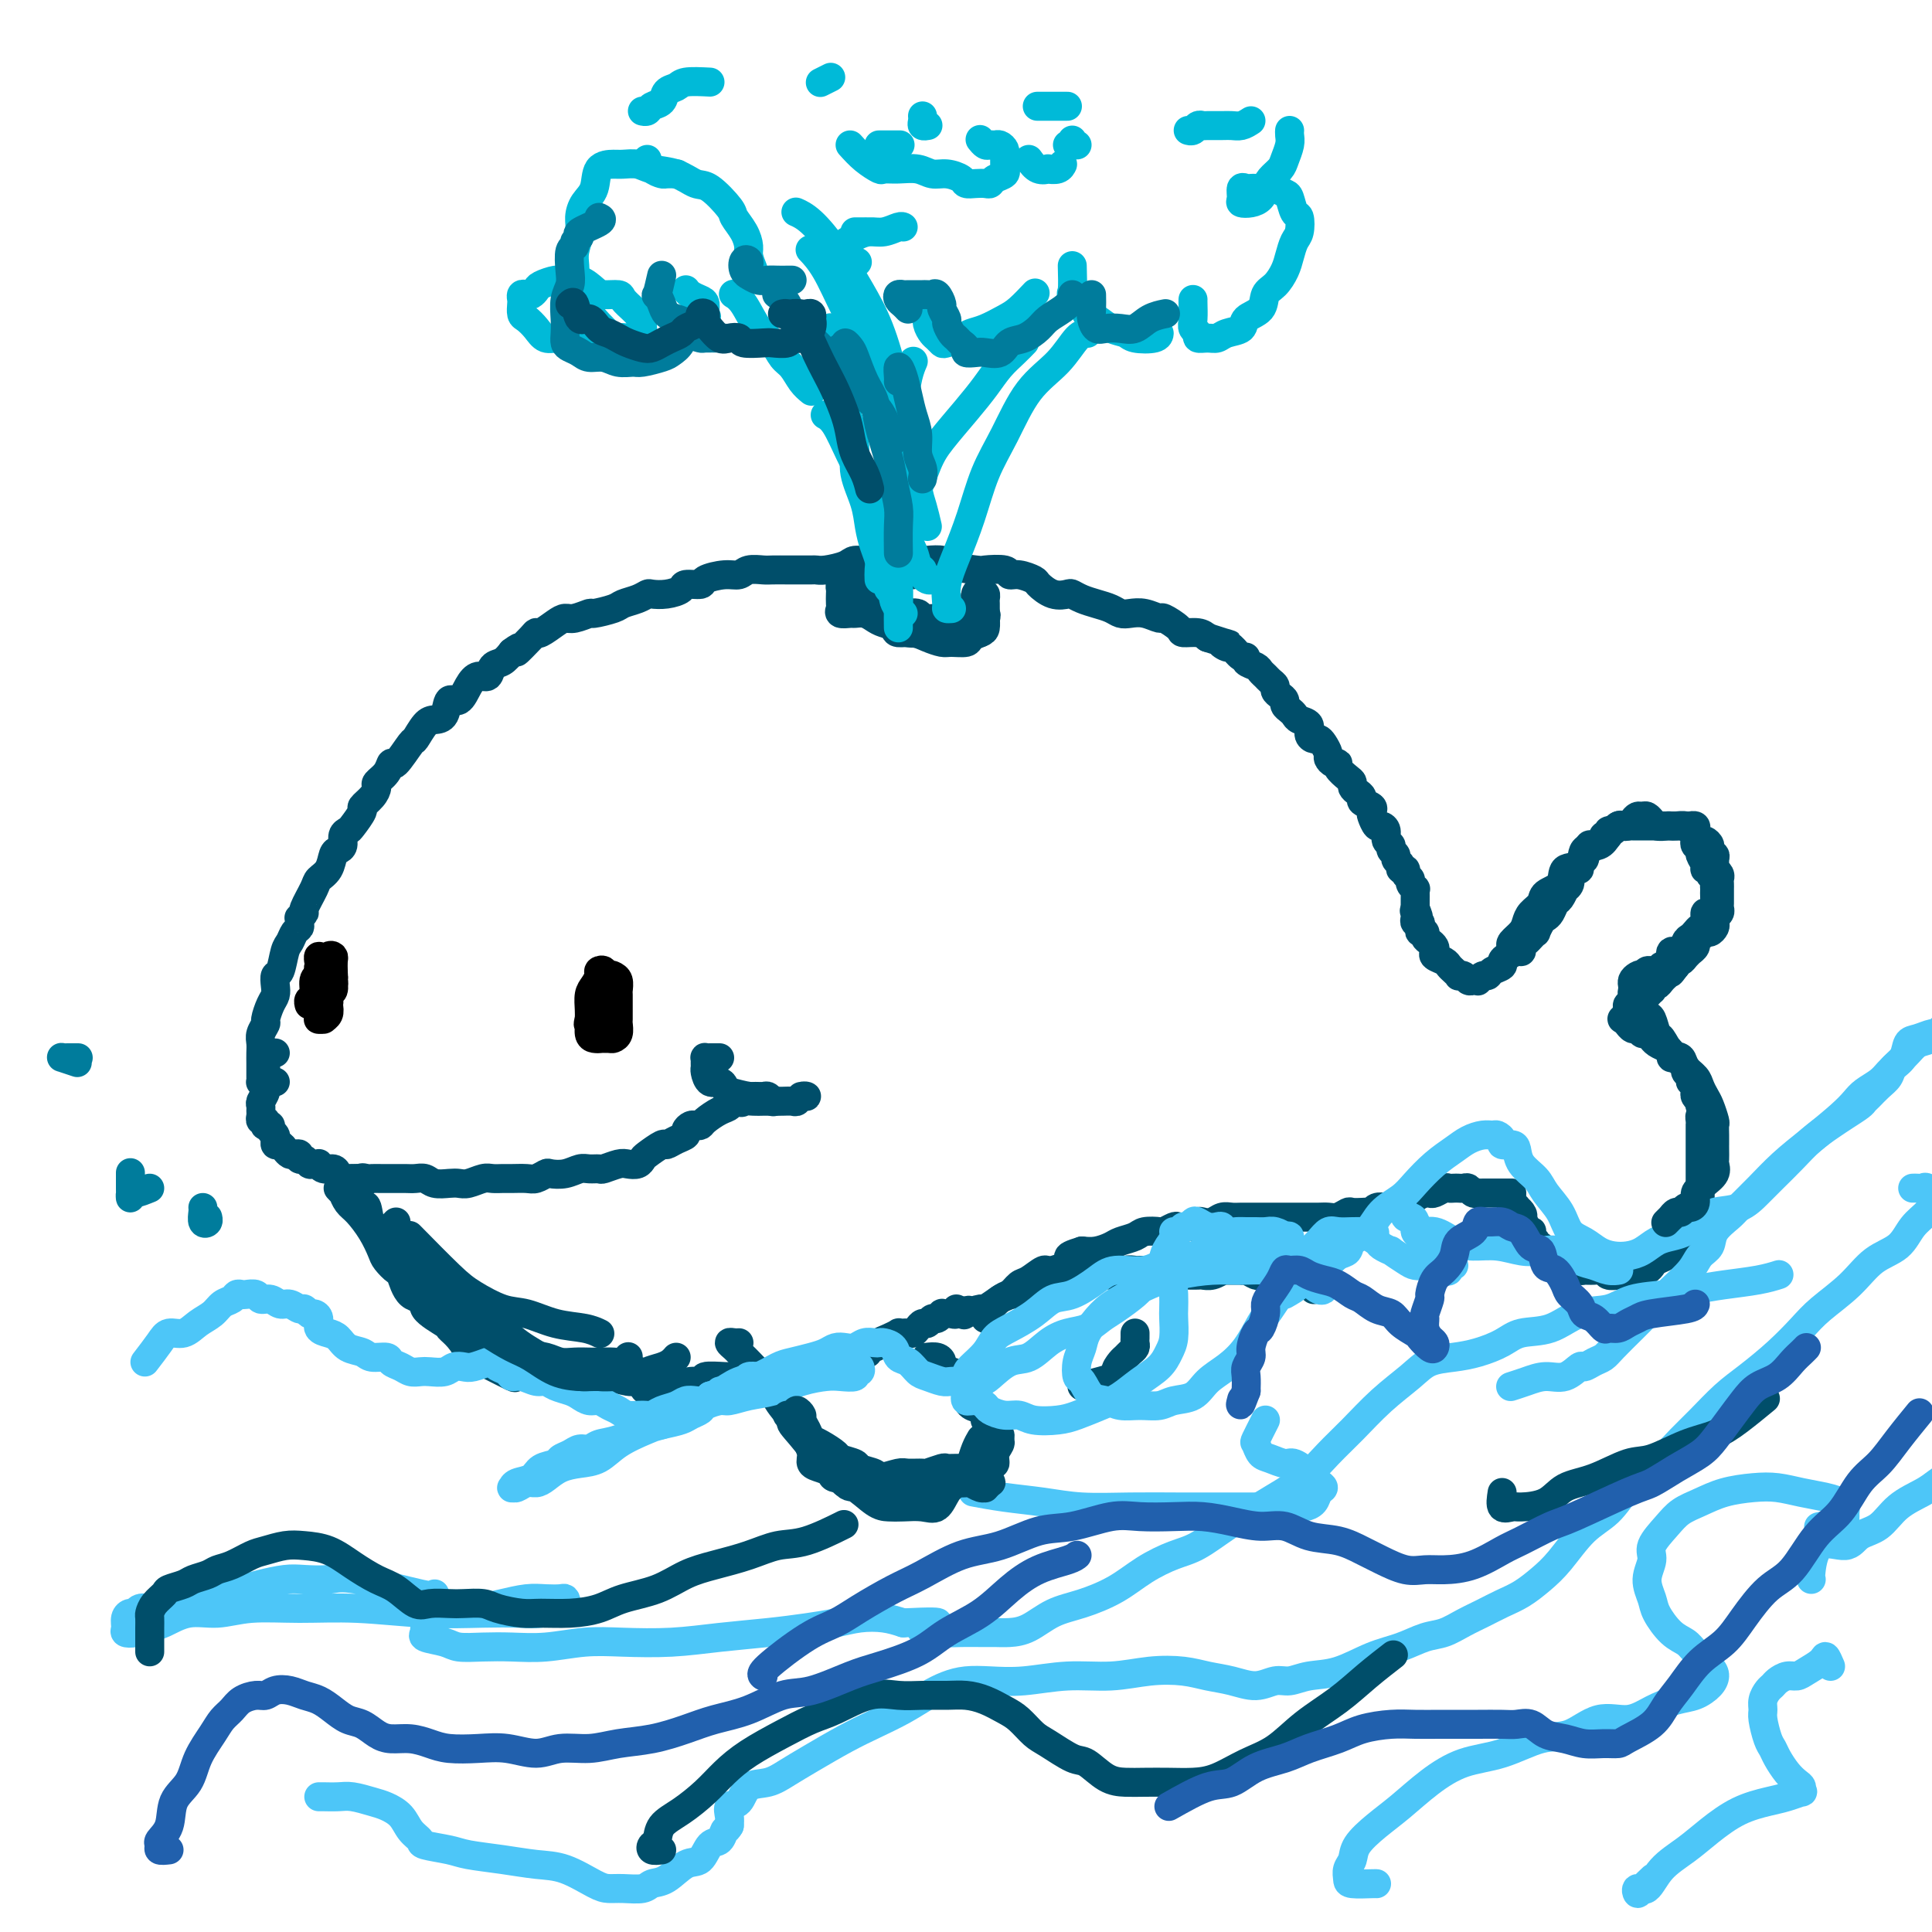 <svg viewBox='0 0 400 400' version='1.1' xmlns='http://www.w3.org/2000/svg' xmlns:xlink='http://www.w3.org/1999/xlink'><g fill='none' stroke='#004E6A' stroke-width='6' stroke-linecap='round' stroke-linejoin='round'><path d='M57,224c-0.340,-0.002 -0.679,-0.003 -1,0c-0.321,0.003 -0.622,0.012 -1,0c-0.378,-0.012 -0.833,-0.045 -1,0c-0.167,0.045 -0.045,0.168 0,0c0.045,-0.168 0.012,-0.625 0,-1c-0.012,-0.375 -0.003,-0.667 0,-1c0.003,-0.333 -0.000,-0.708 0,-1c0.000,-0.292 0.004,-0.502 0,-1c-0.004,-0.498 -0.016,-1.283 0,-2c0.016,-0.717 0.060,-1.365 0,-2c-0.060,-0.635 -0.222,-1.258 0,-2c0.222,-0.742 0.830,-1.602 1,-2c0.170,-0.398 -0.099,-0.335 0,-1c0.099,-0.665 0.565,-2.059 1,-3c0.435,-0.941 0.837,-1.428 1,-2c0.163,-0.572 0.085,-1.227 0,-2c-0.085,-0.773 -0.178,-1.664 0,-2c0.178,-0.336 0.626,-0.118 1,-1c0.374,-0.882 0.675,-2.866 1,-4c0.325,-1.134 0.676,-1.418 1,-2c0.324,-0.582 0.622,-1.461 1,-2c0.378,-0.539 0.838,-0.737 1,-1c0.162,-0.263 0.028,-0.593 0,-1c-0.028,-0.407 0.052,-0.893 0,-1c-0.052,-0.107 -0.236,0.165 0,0c0.236,-0.165 0.893,-0.767 1,-1c0.107,-0.233 -0.336,-0.097 0,-1c0.336,-0.903 1.452,-2.844 2,-4c0.548,-1.156 0.529,-1.527 1,-2c0.471,-0.473 1.432,-1.047 2,-2c0.568,-0.953 0.744,-2.283 1,-3c0.256,-0.717 0.592,-0.820 1,-1c0.408,-0.180 0.888,-0.437 1,-1c0.112,-0.563 -0.143,-1.431 0,-2c0.143,-0.569 0.686,-0.838 1,-1c0.314,-0.162 0.400,-0.218 1,-1c0.600,-0.782 1.714,-2.289 2,-3c0.286,-0.711 -0.257,-0.627 0,-1c0.257,-0.373 1.312,-1.205 2,-2c0.688,-0.795 1.008,-1.554 1,-2c-0.008,-0.446 -0.345,-0.579 0,-1c0.345,-0.421 1.373,-1.129 2,-2c0.627,-0.871 0.854,-1.904 1,-2c0.146,-0.096 0.213,0.745 1,0c0.787,-0.745 2.295,-3.076 3,-4c0.705,-0.924 0.608,-0.442 1,-1c0.392,-0.558 1.274,-2.157 2,-3c0.726,-0.843 1.297,-0.928 2,-1c0.703,-0.072 1.539,-0.129 2,-1c0.461,-0.871 0.547,-2.557 1,-3c0.453,-0.443 1.272,0.358 2,0c0.728,-0.358 1.364,-1.874 2,-3c0.636,-1.126 1.273,-1.863 2,-2c0.727,-0.137 1.545,0.324 2,0c0.455,-0.324 0.545,-1.433 1,-2c0.455,-0.567 1.273,-0.590 2,-1c0.727,-0.410 1.364,-1.205 2,-2'/><path d='M106,135c2.844,-2.157 0.954,-0.048 1,0c0.046,0.048 2.029,-1.963 3,-3c0.971,-1.037 0.930,-1.100 1,-1c0.070,0.100 0.251,0.363 1,0c0.749,-0.363 2.068,-1.350 3,-2c0.932,-0.650 1.479,-0.962 2,-1c0.521,-0.038 1.017,0.197 2,0c0.983,-0.197 2.455,-0.826 3,-1c0.545,-0.174 0.163,0.107 1,0c0.837,-0.107 2.891,-0.603 4,-1c1.109,-0.397 1.272,-0.694 2,-1c0.728,-0.306 2.020,-0.621 3,-1c0.980,-0.379 1.647,-0.824 2,-1c0.353,-0.176 0.393,-0.085 1,0c0.607,0.085 1.781,0.164 3,0c1.219,-0.164 2.483,-0.570 3,-1c0.517,-0.430 0.288,-0.885 1,-1c0.712,-0.115 2.364,0.109 3,0c0.636,-0.109 0.258,-0.551 1,-1c0.742,-0.449 2.606,-0.905 4,-1c1.394,-0.095 2.317,0.171 3,0c0.683,-0.171 1.126,-0.778 2,-1c0.874,-0.222 2.178,-0.059 3,0c0.822,0.059 1.161,0.016 2,0c0.839,-0.016 2.176,-0.003 3,0c0.824,0.003 1.135,-0.002 2,0c0.865,0.002 2.286,0.011 3,0c0.714,-0.011 0.723,-0.040 1,0c0.277,0.040 0.824,0.151 2,0c1.176,-0.151 2.981,-0.562 4,-1c1.019,-0.438 1.252,-0.903 2,-1c0.748,-0.097 2.011,0.174 3,0c0.989,-0.174 1.705,-0.793 2,-1c0.295,-0.207 0.168,-0.004 1,0c0.832,0.004 2.624,-0.192 4,0c1.376,0.192 2.338,0.773 3,1c0.662,0.227 1.025,0.100 2,0c0.975,-0.100 2.563,-0.171 3,0c0.437,0.171 -0.276,0.586 1,1c1.276,0.414 4.543,0.828 6,1c1.457,0.172 1.105,0.102 2,0c0.895,-0.102 3.036,-0.236 4,0c0.964,0.236 0.750,0.841 1,1c0.250,0.159 0.964,-0.129 2,0c1.036,0.129 2.396,0.675 3,1c0.604,0.325 0.454,0.430 1,1c0.546,0.570 1.787,1.606 3,2c1.213,0.394 2.398,0.147 3,0c0.602,-0.147 0.623,-0.193 1,0c0.377,0.193 1.112,0.626 2,1c0.888,0.374 1.931,0.687 3,1c1.069,0.313 2.164,0.624 3,1c0.836,0.376 1.412,0.817 2,1c0.588,0.183 1.188,0.108 2,0c0.812,-0.108 1.837,-0.249 3,0c1.163,0.249 2.465,0.889 3,1c0.535,0.111 0.304,-0.307 1,0c0.696,0.307 2.321,1.340 3,2c0.679,0.660 0.414,0.947 1,1c0.586,0.053 2.025,-0.128 3,0c0.975,0.128 1.488,0.564 2,1'/><path d='M250,132c7.125,2.323 3.938,1.129 3,1c-0.938,-0.129 0.374,0.806 1,1c0.626,0.194 0.567,-0.351 1,0c0.433,0.351 1.359,1.600 2,2c0.641,0.400 0.998,-0.047 1,0c0.002,0.047 -0.351,0.590 0,1c0.351,0.410 1.404,0.687 2,1c0.596,0.313 0.733,0.661 1,1c0.267,0.339 0.663,0.668 1,1c0.337,0.332 0.616,0.666 1,1c0.384,0.334 0.873,0.667 1,1c0.127,0.333 -0.107,0.667 0,1c0.107,0.333 0.554,0.667 1,1c0.446,0.333 0.892,0.667 1,1c0.108,0.333 -0.121,0.666 0,1c0.121,0.334 0.592,0.670 1,1c0.408,0.330 0.753,0.653 1,1c0.247,0.347 0.395,0.720 1,1c0.605,0.280 1.667,0.469 2,1c0.333,0.531 -0.065,1.403 0,2c0.065,0.597 0.591,0.919 1,1c0.409,0.081 0.701,-0.080 1,0c0.299,0.080 0.606,0.399 1,1c0.394,0.601 0.874,1.484 1,2c0.126,0.516 -0.103,0.667 0,1c0.103,0.333 0.539,0.849 1,1c0.461,0.151 0.946,-0.062 1,0c0.054,0.062 -0.323,0.398 0,1c0.323,0.602 1.345,1.471 2,2c0.655,0.529 0.944,0.719 1,1c0.056,0.281 -0.121,0.653 0,1c0.121,0.347 0.540,0.671 1,1c0.460,0.329 0.959,0.664 1,1c0.041,0.336 -0.378,0.672 0,1c0.378,0.328 1.554,0.648 2,1c0.446,0.352 0.162,0.737 0,1c-0.162,0.263 -0.202,0.403 0,1c0.202,0.597 0.647,1.651 1,2c0.353,0.349 0.615,-0.009 1,0c0.385,0.009 0.892,0.384 1,1c0.108,0.616 -0.182,1.475 0,2c0.182,0.525 0.838,0.718 1,1c0.162,0.282 -0.168,0.654 0,1c0.168,0.346 0.834,0.666 1,1c0.166,0.334 -0.167,0.681 0,1c0.167,0.319 0.833,0.610 1,1c0.167,0.390 -0.167,0.878 0,1c0.167,0.122 0.833,-0.121 1,0c0.167,0.121 -0.165,0.606 0,1c0.165,0.394 0.829,0.697 1,1c0.171,0.303 -0.150,0.607 0,1c0.150,0.393 0.772,0.875 1,1c0.228,0.125 0.061,-0.107 0,0c-0.061,0.107 -0.016,0.554 0,1c0.016,0.446 0.004,0.893 0,1c-0.004,0.107 -0.001,-0.125 0,0c0.001,0.125 0.000,0.607 0,1c-0.000,0.393 -0.000,0.696 0,1'/><path d='M293,188c1.393,3.487 0.377,1.704 0,1c-0.377,-0.704 -0.115,-0.330 0,0c0.115,0.330 0.082,0.614 0,1c-0.082,0.386 -0.214,0.873 0,1c0.214,0.127 0.775,-0.107 1,0c0.225,0.107 0.116,0.553 0,1c-0.116,0.447 -0.238,0.893 0,1c0.238,0.107 0.835,-0.126 1,0c0.165,0.126 -0.101,0.611 0,1c0.101,0.389 0.570,0.682 1,1c0.430,0.318 0.822,0.663 1,1c0.178,0.337 0.141,0.668 0,1c-0.141,0.332 -0.388,0.667 0,1c0.388,0.333 1.410,0.664 2,1c0.590,0.336 0.750,0.678 1,1c0.250,0.322 0.592,0.626 1,1c0.408,0.374 0.883,0.818 1,1c0.117,0.182 -0.122,0.101 0,0c0.122,-0.101 0.606,-0.222 1,0c0.394,0.222 0.697,0.788 1,1c0.303,0.212 0.606,0.072 1,0c0.394,-0.072 0.878,-0.075 1,0c0.122,0.075 -0.117,0.227 0,0c0.117,-0.227 0.591,-0.834 1,-1c0.409,-0.166 0.753,0.111 1,0c0.247,-0.111 0.398,-0.608 1,-1c0.602,-0.392 1.654,-0.679 2,-1c0.346,-0.321 -0.013,-0.678 0,-1c0.013,-0.322 0.399,-0.611 1,-1c0.601,-0.389 1.418,-0.877 2,-1c0.582,-0.123 0.931,0.121 1,0c0.069,-0.121 -0.140,-0.605 0,-1c0.140,-0.395 0.629,-0.701 1,-1c0.371,-0.299 0.624,-0.591 1,-1c0.376,-0.409 0.874,-0.935 1,-1c0.126,-0.065 -0.121,0.329 0,0c0.121,-0.329 0.609,-1.382 1,-2c0.391,-0.618 0.683,-0.800 1,-1c0.317,-0.200 0.658,-0.417 1,-1c0.342,-0.583 0.684,-1.531 1,-2c0.316,-0.469 0.606,-0.458 1,-1c0.394,-0.542 0.893,-1.638 1,-2c0.107,-0.362 -0.178,0.009 0,0c0.178,-0.009 0.817,-0.398 1,-1c0.183,-0.602 -0.091,-1.418 0,-2c0.091,-0.582 0.546,-0.929 1,-1c0.454,-0.071 0.905,0.136 1,0c0.095,-0.136 -0.167,-0.613 0,-1c0.167,-0.387 0.762,-0.682 1,-1c0.238,-0.318 0.119,-0.659 0,-1'/><path d='M328,177c1.781,-2.638 1.233,-1.233 1,-1c-0.233,0.233 -0.149,-0.707 0,-1c0.149,-0.293 0.365,0.061 1,0c0.635,-0.061 1.690,-0.537 2,-1c0.310,-0.463 -0.124,-0.912 0,-1c0.124,-0.088 0.806,0.187 1,0c0.194,-0.187 -0.102,-0.835 0,-1c0.102,-0.165 0.601,0.152 1,0c0.399,-0.152 0.698,-0.773 1,-1c0.302,-0.227 0.606,-0.061 1,0c0.394,0.061 0.879,0.016 1,0c0.121,-0.016 -0.122,-0.004 0,0c0.122,0.004 0.610,0.001 1,0c0.390,-0.001 0.682,-0.000 1,0c0.318,0.000 0.663,0.000 1,0c0.337,-0.000 0.668,-0.000 1,0c0.332,0.000 0.666,0.000 1,0c0.334,-0.000 0.667,-0.000 1,0c0.333,0.000 0.667,-0.000 1,0c0.333,0.000 0.666,0.000 1,0c0.334,-0.000 0.668,-0.000 1,0c0.332,0.000 0.662,0.000 1,0c0.338,-0.000 0.683,-0.001 1,0c0.317,0.001 0.607,0.003 1,0c0.393,-0.003 0.889,-0.012 1,0c0.111,0.012 -0.163,0.046 0,0c0.163,-0.046 0.764,-0.171 1,0c0.236,0.171 0.106,0.637 0,1c-0.106,0.363 -0.187,0.622 0,1c0.187,0.378 0.642,0.875 1,1c0.358,0.125 0.618,-0.123 1,0c0.382,0.123 0.887,0.615 1,1c0.113,0.385 -0.167,0.663 0,1c0.167,0.337 0.781,0.734 1,1c0.219,0.266 0.045,0.400 0,1c-0.045,0.600 0.041,1.666 0,2c-0.041,0.334 -0.207,-0.065 0,0c0.207,0.065 0.788,0.594 1,1c0.212,0.406 0.057,0.690 0,1c-0.057,0.310 -0.016,0.646 0,1c0.016,0.354 0.005,0.725 0,1c-0.005,0.275 -0.005,0.455 0,1c0.005,0.545 0.015,1.456 0,2c-0.015,0.544 -0.056,0.723 0,1c0.056,0.277 0.208,0.653 0,1c-0.208,0.347 -0.777,0.667 -1,1c-0.223,0.333 -0.101,0.681 0,1c0.101,0.319 0.181,0.610 0,1c-0.181,0.390 -0.622,0.878 -1,1c-0.378,0.122 -0.694,-0.121 -1,0c-0.306,0.121 -0.603,0.606 -1,1c-0.397,0.394 -0.894,0.697 -1,1c-0.106,0.303 0.179,0.607 0,1c-0.179,0.393 -0.822,0.875 -1,1c-0.178,0.125 0.110,-0.107 0,0c-0.110,0.107 -0.617,0.555 -1,1c-0.383,0.445 -0.642,0.889 -1,1c-0.358,0.111 -0.817,-0.111 -1,0c-0.183,0.111 -0.092,0.556 0,1'/><path d='M347,200c-1.636,2.255 -1.226,1.391 -1,1c0.226,-0.391 0.268,-0.311 0,0c-0.268,0.311 -0.846,0.853 -1,1c-0.154,0.147 0.116,-0.100 0,0c-0.116,0.100 -0.619,0.548 -1,1c-0.381,0.452 -0.641,0.910 -1,1c-0.359,0.090 -0.817,-0.187 -1,0c-0.183,0.187 -0.091,0.837 0,1c0.091,0.163 0.179,-0.163 0,0c-0.179,0.163 -0.626,0.813 -1,1c-0.374,0.187 -0.675,-0.091 -1,0c-0.325,0.091 -0.675,0.549 -1,1c-0.325,0.451 -0.627,0.896 -1,1c-0.373,0.104 -0.819,-0.131 -1,0c-0.181,0.131 -0.097,0.628 0,1c0.097,0.372 0.207,0.621 0,1c-0.207,0.379 -0.732,0.890 -1,1c-0.268,0.110 -0.279,-0.182 0,0c0.279,0.182 0.848,0.837 1,1c0.152,0.163 -0.114,-0.168 0,0c0.114,0.168 0.609,0.834 1,1c0.391,0.166 0.679,-0.166 1,0c0.321,0.166 0.677,0.832 1,1c0.323,0.168 0.615,-0.162 1,0c0.385,0.162 0.864,0.817 1,1c0.136,0.183 -0.069,-0.105 0,0c0.069,0.105 0.414,0.602 1,1c0.586,0.398 1.414,0.698 2,1c0.586,0.302 0.932,0.606 1,1c0.068,0.394 -0.140,0.879 0,1c0.140,0.121 0.630,-0.123 1,0c0.370,0.123 0.620,0.611 1,1c0.380,0.389 0.890,0.677 1,1c0.110,0.323 -0.181,0.679 0,1c0.181,0.321 0.833,0.607 1,1c0.167,0.393 -0.151,0.893 0,1c0.151,0.107 0.772,-0.179 1,0c0.228,0.179 0.065,0.822 0,1c-0.065,0.178 -0.031,-0.111 0,0c0.031,0.111 0.061,0.621 0,1c-0.061,0.379 -0.212,0.627 0,1c0.212,0.373 0.788,0.870 1,1c0.212,0.130 0.061,-0.106 0,0c-0.061,0.106 -0.030,0.553 0,1'/><path d='M352,229c0.619,1.802 0.166,1.806 0,2c-0.166,0.194 -0.044,0.577 0,1c0.044,0.423 0.012,0.887 0,1c-0.012,0.113 -0.003,-0.123 0,0c0.003,0.123 0.001,0.607 0,1c-0.001,0.393 -0.000,0.697 0,1c0.000,0.303 0.000,0.605 0,1c-0.000,0.395 -0.000,0.883 0,1c0.000,0.117 0.000,-0.138 0,0c-0.000,0.138 -0.000,0.669 0,1c0.000,0.331 0.000,0.461 0,1c-0.000,0.539 -0.000,1.488 0,2c0.000,0.512 0.000,0.589 0,1c-0.000,0.411 -0.000,1.157 0,2c0.000,0.843 0.001,1.784 0,2c-0.001,0.216 -0.004,-0.293 0,0c0.004,0.293 0.015,1.387 0,2c-0.015,0.613 -0.056,0.745 0,1c0.056,0.255 0.208,0.631 0,1c-0.208,0.369 -0.778,0.729 -1,1c-0.222,0.271 -0.098,0.454 0,1c0.098,0.546 0.168,1.455 0,2c-0.168,0.545 -0.575,0.724 -1,1c-0.425,0.276 -0.870,0.647 -1,1c-0.130,0.353 0.054,0.686 0,1c-0.054,0.314 -0.347,0.609 -1,1c-0.653,0.391 -1.667,0.878 -2,1c-0.333,0.122 0.014,-0.122 0,0c-0.014,0.122 -0.389,0.611 -1,1c-0.611,0.389 -1.459,0.679 -2,1c-0.541,0.321 -0.776,0.675 -1,1c-0.224,0.325 -0.437,0.623 -1,1c-0.563,0.377 -1.475,0.833 -2,1c-0.525,0.167 -0.665,0.044 -1,0c-0.335,-0.044 -0.867,-0.011 -1,0c-0.133,0.011 0.134,-0.001 0,0c-0.134,0.001 -0.668,0.014 -1,0c-0.332,-0.014 -0.460,-0.057 -1,0c-0.540,0.057 -1.491,0.212 -2,0c-0.509,-0.212 -0.574,-0.792 -1,-1c-0.426,-0.208 -1.212,-0.045 -2,0c-0.788,0.045 -1.577,-0.029 -2,0c-0.423,0.029 -0.480,0.162 -1,0c-0.520,-0.162 -1.502,-0.618 -2,-1c-0.498,-0.382 -0.510,-0.691 -1,-1c-0.490,-0.309 -1.456,-0.618 -2,-1c-0.544,-0.382 -0.667,-0.839 -1,-1c-0.333,-0.161 -0.878,-0.028 -1,0c-0.122,0.028 0.179,-0.048 0,0c-0.179,0.048 -0.836,0.220 -1,0c-0.164,-0.220 0.166,-0.833 0,-1c-0.166,-0.167 -0.828,0.113 -1,0c-0.172,-0.113 0.146,-0.618 0,-1c-0.146,-0.382 -0.756,-0.641 -1,-1c-0.244,-0.359 -0.121,-0.817 0,-1c0.121,-0.183 0.238,-0.090 0,0c-0.238,0.090 -0.833,0.178 -1,0c-0.167,-0.178 0.095,-0.622 0,-1c-0.095,-0.378 -0.548,-0.689 -1,-1'/><path d='M315,253c-1.564,-1.574 -0.476,-1.010 0,-1c0.476,0.010 0.338,-0.536 0,-1c-0.338,-0.464 -0.875,-0.846 -1,-1c-0.125,-0.154 0.163,-0.080 0,0c-0.163,0.080 -0.776,0.166 -1,0c-0.224,-0.166 -0.060,-0.583 0,-1c0.060,-0.417 0.017,-0.833 0,-1c-0.017,-0.167 -0.009,-0.083 0,0'/><path d='M224,287c2.982,-0.786 5.965,-1.573 7,-2c1.035,-0.427 0.124,-0.496 0,-1c-0.124,-0.504 0.541,-1.445 1,-2c0.459,-0.555 0.711,-0.726 1,-1c0.289,-0.274 0.613,-0.651 1,-1c0.387,-0.349 0.836,-0.671 1,-1c0.164,-0.329 0.044,-0.666 0,-1c-0.044,-0.334 -0.013,-0.667 0,-1c0.013,-0.333 0.006,-0.667 0,-1'/><path d='M57,218c-0.309,0.034 -0.619,0.067 -1,0c-0.381,-0.067 -0.834,-0.236 -1,0c-0.166,0.236 -0.044,0.876 0,1c0.044,0.124 0.012,-0.270 0,0c-0.012,0.270 -0.002,1.202 0,2c0.002,0.798 -0.003,1.460 0,2c0.003,0.540 0.015,0.957 0,1c-0.015,0.043 -0.057,-0.287 0,0c0.057,0.287 0.212,1.190 0,2c-0.212,0.810 -0.790,1.528 -1,2c-0.210,0.472 -0.053,0.700 0,1c0.053,0.300 0.000,0.673 0,1c-0.000,0.327 0.051,0.610 0,1c-0.051,0.390 -0.206,0.888 0,1c0.206,0.112 0.772,-0.163 1,0c0.228,0.163 0.117,0.764 0,1c-0.117,0.236 -0.242,0.106 0,0c0.242,-0.106 0.850,-0.187 1,0c0.150,0.187 -0.157,0.643 0,1c0.157,0.357 0.777,0.617 1,1c0.223,0.383 0.049,0.890 0,1c-0.049,0.110 0.028,-0.177 0,0c-0.028,0.177 -0.163,0.818 0,1c0.163,0.182 0.622,-0.096 1,0c0.378,0.096 0.675,0.566 1,1c0.325,0.434 0.679,0.833 1,1c0.321,0.167 0.611,0.101 1,0c0.389,-0.101 0.877,-0.237 1,0c0.123,0.237 -0.121,0.849 0,1c0.121,0.151 0.606,-0.157 1,0c0.394,0.157 0.696,0.778 1,1c0.304,0.222 0.610,0.045 1,0c0.390,-0.045 0.864,0.043 1,0c0.136,-0.043 -0.065,-0.218 0,0c0.065,0.218 0.398,0.829 1,1c0.602,0.171 1.473,-0.098 2,0c0.527,0.098 0.708,0.562 1,1c0.292,0.438 0.694,0.849 1,1c0.306,0.151 0.516,0.043 1,0c0.484,-0.043 1.242,-0.022 2,0'/><path d='M74,244c2.804,1.238 1.315,0.332 1,0c-0.315,-0.332 0.546,-0.089 1,0c0.454,0.089 0.502,0.024 1,0c0.498,-0.024 1.446,-0.006 2,0c0.554,0.006 0.715,0.002 1,0c0.285,-0.002 0.696,-0.002 1,0c0.304,0.002 0.503,0.004 1,0c0.497,-0.004 1.292,-0.015 2,0c0.708,0.015 1.331,0.056 2,0c0.669,-0.056 1.386,-0.210 2,0c0.614,0.210 1.127,0.785 2,1c0.873,0.215 2.107,0.072 3,0c0.893,-0.072 1.447,-0.072 2,0c0.553,0.072 1.106,0.215 2,0c0.894,-0.215 2.130,-0.790 3,-1c0.870,-0.210 1.373,-0.055 2,0c0.627,0.055 1.376,0.011 2,0c0.624,-0.011 1.121,0.011 2,0c0.879,-0.011 2.139,-0.054 3,0c0.861,0.054 1.323,0.207 2,0c0.677,-0.207 1.570,-0.773 2,-1c0.430,-0.227 0.395,-0.114 1,0c0.605,0.114 1.848,0.228 3,0c1.152,-0.228 2.213,-0.797 3,-1c0.787,-0.203 1.299,-0.041 2,0c0.701,0.041 1.592,-0.041 2,0c0.408,0.041 0.333,0.204 1,0c0.667,-0.204 2.074,-0.774 3,-1c0.926,-0.226 1.369,-0.107 2,0c0.631,0.107 1.450,0.201 2,0c0.550,-0.201 0.832,-0.698 1,-1c0.168,-0.302 0.221,-0.410 1,-1c0.779,-0.590 2.285,-1.664 3,-2c0.715,-0.336 0.639,0.064 1,0c0.361,-0.064 1.157,-0.592 2,-1c0.843,-0.408 1.732,-0.697 2,-1c0.268,-0.303 -0.085,-0.619 0,-1c0.085,-0.381 0.606,-0.827 1,-1c0.394,-0.173 0.659,-0.073 1,0c0.341,0.073 0.756,0.121 1,0c0.244,-0.121 0.317,-0.410 1,-1c0.683,-0.590 1.978,-1.482 3,-2c1.022,-0.518 1.772,-0.661 2,-1c0.228,-0.339 -0.066,-0.873 0,-1c0.066,-0.127 0.492,0.151 1,0c0.508,-0.151 1.098,-0.733 1,-1c-0.098,-0.267 -0.885,-0.219 -1,0c-0.115,0.219 0.443,0.610 1,1'/><path d='M153,228c3.501,-2.011 1.753,-0.539 1,0c-0.753,0.539 -0.511,0.144 0,0c0.511,-0.144 1.292,-0.039 2,0c0.708,0.039 1.341,0.011 2,0c0.659,-0.011 1.342,-0.007 2,0c0.658,0.007 1.291,0.016 2,0c0.709,-0.016 1.493,-0.057 2,0c0.507,0.057 0.738,0.211 1,0c0.262,-0.211 0.555,-0.789 1,-1c0.445,-0.211 1.043,-0.057 1,0c-0.043,0.057 -0.727,0.016 -1,0c-0.273,-0.016 -0.137,-0.008 0,0'/><path d='M149,219c-0.340,0.002 -0.680,0.003 -1,0c-0.320,-0.003 -0.622,-0.012 -1,0c-0.378,0.012 -0.834,0.043 -1,0c-0.166,-0.043 -0.042,-0.162 0,0c0.042,0.162 0.004,0.603 0,1c-0.004,0.397 0.027,0.750 0,1c-0.027,0.250 -0.113,0.395 0,1c0.113,0.605 0.423,1.668 1,2c0.577,0.332 1.421,-0.069 2,0c0.579,0.069 0.894,0.607 1,1c0.106,0.393 0.003,0.640 1,1c0.997,0.360 3.094,0.832 4,1c0.906,0.168 0.621,0.031 1,0c0.379,-0.031 1.421,0.043 2,0c0.579,-0.043 0.694,-0.204 1,0c0.306,0.204 0.802,0.773 1,1c0.198,0.227 0.099,0.114 0,0'/><path d='M70,246c0.442,0.474 0.884,0.947 1,1c0.116,0.053 -0.095,-0.316 0,0c0.095,0.316 0.497,1.316 1,2c0.503,0.684 1.108,1.052 2,2c0.892,0.948 2.070,2.474 3,4c0.930,1.526 1.612,3.050 2,4c0.388,0.950 0.480,1.325 1,2c0.520,0.675 1.466,1.650 2,2c0.534,0.350 0.655,0.076 1,1c0.345,0.924 0.914,3.045 2,4c1.086,0.955 2.689,0.744 3,1c0.311,0.256 -0.669,0.980 0,2c0.669,1.020 2.988,2.338 4,3c1.012,0.662 0.718,0.669 1,1c0.282,0.331 1.140,0.987 2,2c0.860,1.013 1.724,2.384 2,3c0.276,0.616 -0.034,0.477 1,1c1.034,0.523 3.412,1.709 4,2c0.588,0.291 -0.614,-0.314 0,0c0.614,0.314 3.046,1.548 4,2c0.954,0.452 0.431,0.121 1,0c0.569,-0.121 2.229,-0.032 3,0c0.771,0.032 0.654,0.009 1,0c0.346,-0.009 1.157,-0.002 2,0c0.843,0.002 1.718,-0.001 3,0c1.282,0.001 2.970,0.004 4,0c1.030,-0.004 1.403,-0.016 2,0c0.597,0.016 1.417,0.060 2,0c0.583,-0.060 0.929,-0.222 2,0c1.071,0.222 2.868,0.830 4,1c1.132,0.170 1.601,-0.097 2,0c0.399,0.097 0.730,0.559 1,1c0.270,0.441 0.479,0.860 1,1c0.521,0.140 1.353,-0.000 2,0c0.647,0.000 1.108,0.140 2,0c0.892,-0.140 2.214,-0.559 3,-1c0.786,-0.441 1.035,-0.903 2,-1c0.965,-0.097 2.647,0.170 3,0c0.353,-0.170 -0.624,-0.778 0,-1c0.624,-0.222 2.848,-0.060 4,0c1.152,0.060 1.233,0.017 2,0c0.767,-0.017 2.222,-0.008 3,0c0.778,0.008 0.879,0.013 1,0c0.121,-0.013 0.260,-0.046 1,0c0.740,0.046 2.080,0.171 3,0c0.920,-0.171 1.419,-0.638 2,-1c0.581,-0.362 1.245,-0.619 2,-1c0.755,-0.381 1.602,-0.887 2,-1c0.398,-0.113 0.348,0.166 1,0c0.652,-0.166 2.006,-0.776 3,-1c0.994,-0.224 1.627,-0.060 2,0c0.373,0.060 0.485,0.016 1,0c0.515,-0.016 1.433,-0.005 2,0c0.567,0.005 0.784,0.002 1,0'/><path d='M176,281c6.469,-1.262 2.641,-0.916 2,-1c-0.641,-0.084 1.904,-0.597 3,-1c1.096,-0.403 0.741,-0.696 1,-1c0.259,-0.304 1.130,-0.617 2,-1c0.870,-0.383 1.739,-0.834 2,-1c0.261,-0.166 -0.085,-0.047 0,0c0.085,0.047 0.600,0.023 1,0c0.400,-0.023 0.684,-0.043 1,0c0.316,0.043 0.662,0.151 1,0c0.338,-0.151 0.668,-0.561 1,-1c0.332,-0.439 0.667,-0.906 1,-1c0.333,-0.094 0.663,0.185 1,0c0.337,-0.185 0.682,-0.834 1,-1c0.318,-0.166 0.610,0.151 1,0c0.390,-0.151 0.879,-0.771 1,-1c0.121,-0.229 -0.125,-0.066 0,0c0.125,0.066 0.622,0.034 1,0c0.378,-0.034 0.637,-0.071 1,0c0.363,0.071 0.828,0.250 1,0c0.172,-0.250 0.049,-0.929 0,-1c-0.049,-0.071 -0.025,0.464 0,1'/><path d='M198,272c3.904,-1.411 2.663,-0.437 2,0c-0.663,0.437 -0.750,0.338 0,0c0.750,-0.338 2.336,-0.914 3,-1c0.664,-0.086 0.406,0.317 1,0c0.594,-0.317 2.038,-1.353 3,-2c0.962,-0.647 1.440,-0.905 2,-1c0.560,-0.095 1.202,-0.026 2,0c0.798,0.026 1.753,0.008 2,0c0.247,-0.008 -0.215,-0.005 0,0c0.215,0.005 1.108,0.013 2,0c0.892,-0.013 1.783,-0.046 2,0c0.217,0.046 -0.241,0.171 0,0c0.241,-0.171 1.181,-0.638 2,-1c0.819,-0.362 1.516,-0.619 2,-1c0.484,-0.381 0.755,-0.887 1,-1c0.245,-0.113 0.464,0.166 1,0c0.536,-0.166 1.390,-0.777 2,-1c0.610,-0.223 0.975,-0.059 1,0c0.025,0.059 -0.289,0.012 0,0c0.289,-0.012 1.181,0.011 2,0c0.819,-0.011 1.566,-0.055 2,0c0.434,0.055 0.554,0.211 1,0c0.446,-0.211 1.219,-0.789 2,-1c0.781,-0.211 1.571,-0.057 2,0c0.429,0.057 0.496,0.015 1,0c0.504,-0.015 1.443,-0.005 2,0c0.557,0.005 0.730,0.005 1,0c0.270,-0.005 0.636,-0.015 1,0c0.364,0.015 0.726,0.057 1,0c0.274,-0.057 0.458,-0.211 1,0c0.542,0.211 1.440,0.788 2,1c0.560,0.212 0.783,0.058 1,0c0.217,-0.058 0.430,-0.019 1,0c0.570,0.019 1.497,0.019 2,0c0.503,-0.019 0.583,-0.058 1,0c0.417,0.058 1.171,0.212 2,0c0.829,-0.212 1.732,-0.789 2,-1c0.268,-0.211 -0.101,-0.056 0,0c0.101,0.056 0.670,0.014 1,0c0.330,-0.014 0.421,0.000 1,0c0.579,-0.000 1.647,-0.014 2,0c0.353,0.014 -0.007,0.056 0,0c0.007,-0.056 0.383,-0.211 1,0c0.617,0.211 1.475,0.789 2,1c0.525,0.211 0.718,0.056 1,0c0.282,-0.056 0.654,-0.011 1,0c0.346,0.011 0.666,-0.011 1,0c0.334,0.011 0.681,0.054 1,0c0.319,-0.054 0.610,-0.207 1,0c0.390,0.207 0.878,0.773 1,1c0.122,0.227 -0.122,0.113 0,0c0.122,-0.113 0.610,-0.227 1,0c0.390,0.227 0.682,0.796 1,1c0.318,0.204 0.663,0.044 1,0c0.337,-0.044 0.668,0.026 1,0c0.332,-0.026 0.666,-0.150 1,0c0.334,0.150 0.667,0.575 1,1'/><path d='M313,247c-0.333,0.000 -0.667,0.000 -1,0c-0.333,-0.000 -0.666,-0.000 -1,0c-0.334,0.000 -0.668,0.000 -1,0c-0.332,-0.000 -0.663,-0.000 -1,0c-0.337,0.000 -0.682,0.001 -1,0c-0.318,-0.001 -0.610,-0.004 -1,0c-0.390,0.004 -0.878,0.015 -1,0c-0.122,-0.015 0.122,-0.057 0,0c-0.122,0.057 -0.610,0.211 -1,0c-0.390,-0.211 -0.682,-0.788 -1,-1c-0.318,-0.212 -0.662,-0.058 -1,0c-0.338,0.058 -0.672,0.019 -1,0c-0.328,-0.019 -0.652,-0.019 -1,0c-0.348,0.019 -0.722,0.057 -1,0c-0.278,-0.057 -0.460,-0.209 -1,0c-0.540,0.209 -1.439,0.778 -2,1c-0.561,0.222 -0.783,0.097 -1,0c-0.217,-0.097 -0.429,-0.166 -1,0c-0.571,0.166 -1.500,0.567 -2,1c-0.500,0.433 -0.572,0.900 -1,1c-0.428,0.100 -1.214,-0.166 -2,0c-0.786,0.166 -1.573,0.762 -2,1c-0.427,0.238 -0.495,0.116 -1,0c-0.505,-0.116 -1.449,-0.227 -2,0c-0.551,0.227 -0.710,0.792 -1,1c-0.290,0.208 -0.711,0.060 -1,0c-0.289,-0.060 -0.448,-0.030 -1,0c-0.552,0.030 -1.499,0.061 -2,0c-0.501,-0.061 -0.558,-0.212 -1,0c-0.442,0.212 -1.269,0.789 -2,1c-0.731,0.211 -1.365,0.057 -2,0c-0.635,-0.057 -1.269,-0.015 -2,0c-0.731,0.015 -1.557,0.004 -2,0c-0.443,-0.004 -0.503,-0.001 -1,0c-0.497,0.001 -1.432,0.000 -2,0c-0.568,-0.000 -0.770,-0.000 -1,0c-0.230,0.000 -0.488,-0.000 -1,0c-0.512,0.000 -1.278,0.000 -2,0c-0.722,-0.000 -1.401,-0.001 -2,0c-0.599,0.001 -1.119,0.004 -2,0c-0.881,-0.004 -2.124,-0.015 -3,0c-0.876,0.015 -1.386,0.056 -2,0c-0.614,-0.056 -1.333,-0.207 -2,0c-0.667,0.207 -1.282,0.774 -2,1c-0.718,0.226 -1.539,0.112 -2,0c-0.461,-0.112 -0.562,-0.222 -1,0c-0.438,0.222 -1.215,0.778 -2,1c-0.785,0.222 -1.579,0.111 -2,0c-0.421,-0.111 -0.468,-0.223 -1,0c-0.532,0.223 -1.550,0.781 -2,1c-0.450,0.219 -0.332,0.100 -1,0c-0.668,-0.100 -2.121,-0.181 -3,0c-0.879,0.181 -1.183,0.623 -2,1c-0.817,0.377 -2.147,0.689 -3,1c-0.853,0.311 -1.230,0.622 -2,1c-0.770,0.378 -1.934,0.822 -3,1c-1.066,0.178 -2.033,0.089 -3,0'/><path d='M224,259c-4.718,1.406 -2.012,1.422 -2,2c0.012,0.578 -2.668,1.717 -4,2c-1.332,0.283 -1.315,-0.290 -2,0c-0.685,0.290 -2.071,1.444 -3,2c-0.929,0.556 -1.401,0.516 -2,1c-0.599,0.484 -1.323,1.492 -2,2c-0.677,0.508 -1.306,0.514 -2,1c-0.694,0.486 -1.454,1.450 -2,2c-0.546,0.550 -0.878,0.687 -1,1c-0.122,0.313 -0.035,0.804 0,1c0.035,0.196 0.017,0.098 0,0'/><path d='M153,278c-0.285,0.024 -0.570,0.048 -1,0c-0.430,-0.048 -1.004,-0.170 -1,0c0.004,0.170 0.585,0.630 1,1c0.415,0.370 0.665,0.651 1,1c0.335,0.349 0.756,0.766 1,1c0.244,0.234 0.312,0.284 1,1c0.688,0.716 1.995,2.097 3,3c1.005,0.903 1.709,1.330 2,2c0.291,0.670 0.169,1.585 1,3c0.831,1.415 2.615,3.329 3,4c0.385,0.671 -0.628,0.099 0,1c0.628,0.901 2.898,3.275 4,5c1.102,1.725 1.036,2.801 1,3c-0.036,0.199 -0.042,-0.478 1,0c1.042,0.478 3.132,2.113 4,3c0.868,0.887 0.512,1.026 1,1c0.488,-0.026 1.818,-0.217 3,0c1.182,0.217 2.217,0.844 3,1c0.783,0.156 1.316,-0.157 2,0c0.684,0.157 1.520,0.785 2,1c0.480,0.215 0.605,0.019 1,0c0.395,-0.019 1.059,0.140 2,0c0.941,-0.140 2.158,-0.577 3,-1c0.842,-0.423 1.310,-0.830 2,-1c0.690,-0.170 1.603,-0.102 2,0c0.397,0.102 0.277,0.237 1,0c0.723,-0.237 2.289,-0.847 3,-1c0.711,-0.153 0.568,0.153 1,0c0.432,-0.153 1.439,-0.763 2,-1c0.561,-0.237 0.676,-0.100 1,0c0.324,0.100 0.856,0.165 1,0c0.144,-0.165 -0.101,-0.559 0,-1c0.101,-0.441 0.549,-0.930 1,-1c0.451,-0.070 0.906,0.280 1,0c0.094,-0.280 -0.174,-1.188 0,-2c0.174,-0.812 0.790,-1.527 1,-2c0.210,-0.473 0.014,-0.706 0,-1c-0.014,-0.294 0.155,-0.651 0,-1c-0.155,-0.349 -0.632,-0.689 -1,-1c-0.368,-0.311 -0.627,-0.593 -1,-1c-0.373,-0.407 -0.860,-0.938 -1,-1c-0.140,-0.062 0.068,0.346 0,0c-0.068,-0.346 -0.413,-1.444 -1,-2c-0.587,-0.556 -1.417,-0.569 -2,-1c-0.583,-0.431 -0.920,-1.281 -1,-2c-0.080,-0.719 0.098,-1.306 0,-2c-0.098,-0.694 -0.473,-1.496 -1,-2c-0.527,-0.504 -1.206,-0.709 -2,-1c-0.794,-0.291 -1.702,-0.666 -2,-1c-0.298,-0.334 0.014,-0.625 0,-1c-0.014,-0.375 -0.354,-0.832 -1,-1c-0.646,-0.168 -1.597,-0.045 -2,0c-0.403,0.045 -0.258,0.013 0,0c0.258,-0.013 0.629,-0.006 1,0'/></g>
<g fill='none' stroke='#4DC6F8' stroke-width='6' stroke-linecap='round' stroke-linejoin='round'><path d='M30,282c1.114,-1.451 2.227,-2.902 3,-4c0.773,-1.098 1.204,-1.842 2,-2c0.796,-0.158 1.957,0.270 3,0c1.043,-0.270 1.967,-1.239 3,-2c1.033,-0.761 2.175,-1.314 3,-2c0.825,-0.686 1.333,-1.504 2,-2c0.667,-0.496 1.492,-0.670 2,-1c0.508,-0.330 0.699,-0.816 1,-1c0.301,-0.184 0.714,-0.064 1,0c0.286,0.064 0.447,0.074 1,0c0.553,-0.074 1.499,-0.231 2,0c0.501,0.231 0.558,0.851 1,1c0.442,0.149 1.270,-0.171 2,0c0.730,0.171 1.361,0.834 2,1c0.639,0.166 1.284,-0.166 2,0c0.716,0.166 1.502,0.831 2,1c0.498,0.169 0.706,-0.158 1,0c0.294,0.158 0.673,0.802 1,1c0.327,0.198 0.602,-0.050 1,0c0.398,0.050 0.921,0.398 1,1c0.079,0.602 -0.284,1.456 0,2c0.284,0.544 1.215,0.777 2,1c0.785,0.223 1.422,0.437 2,1c0.578,0.563 1.095,1.474 2,2c0.905,0.526 2.196,0.665 3,1c0.804,0.335 1.121,0.864 2,1c0.879,0.136 2.319,-0.121 3,0c0.681,0.121 0.604,0.621 1,1c0.396,0.379 1.265,0.639 2,1c0.735,0.361 1.338,0.825 2,1c0.662,0.175 1.385,0.061 2,0c0.615,-0.061 1.122,-0.068 2,0c0.878,0.068 2.126,0.211 3,0c0.874,-0.211 1.372,-0.775 2,-1c0.628,-0.225 1.386,-0.110 2,0c0.614,0.110 1.086,0.214 2,0c0.914,-0.214 2.272,-0.747 3,-1c0.728,-0.253 0.827,-0.227 1,0c0.173,0.227 0.420,0.653 1,1c0.580,0.347 1.492,0.614 2,1c0.508,0.386 0.610,0.891 1,1c0.390,0.109 1.067,-0.178 2,0c0.933,0.178 2.123,0.821 3,1c0.877,0.179 1.442,-0.106 2,0c0.558,0.106 1.108,0.602 2,1c0.892,0.398 2.126,0.698 3,1c0.874,0.302 1.389,0.605 2,1c0.611,0.395 1.317,0.880 2,1c0.683,0.120 1.341,-0.126 2,0c0.659,0.126 1.317,0.623 2,1c0.683,0.377 1.389,0.634 2,1c0.611,0.366 1.126,0.841 2,1c0.874,0.159 2.107,0.000 3,0c0.893,-0.000 1.446,0.157 2,0c0.554,-0.157 1.108,-0.630 2,-1c0.892,-0.370 2.123,-0.638 3,-1c0.877,-0.362 1.400,-0.819 2,-1c0.600,-0.181 1.277,-0.087 2,0c0.723,0.087 1.492,0.168 2,0c0.508,-0.168 0.754,-0.584 1,-1'/><path d='M147,289c2.970,-0.858 1.894,-1.004 2,-1c0.106,0.004 1.393,0.159 2,0c0.607,-0.159 0.533,-0.631 1,-1c0.467,-0.369 1.473,-0.635 2,-1c0.527,-0.365 0.573,-0.830 1,-1c0.427,-0.170 1.236,-0.046 2,0c0.764,0.046 1.484,0.012 2,0c0.516,-0.012 0.828,-0.004 1,0c0.172,0.004 0.205,0.002 1,0c0.795,-0.002 2.352,-0.005 3,0c0.648,0.005 0.386,0.016 1,0c0.614,-0.016 2.105,-0.060 3,0c0.895,0.060 1.196,0.225 2,0c0.804,-0.225 2.112,-0.841 3,-1c0.888,-0.159 1.358,0.138 2,0c0.642,-0.138 1.457,-0.713 2,-1c0.543,-0.287 0.816,-0.287 1,0c0.184,0.287 0.280,0.861 0,1c-0.280,0.139 -0.936,-0.157 -1,0c-0.064,0.157 0.466,0.767 0,1c-0.466,0.233 -1.926,0.090 -3,0c-1.074,-0.090 -1.762,-0.125 -3,0c-1.238,0.125 -3.026,0.411 -5,1c-1.974,0.589 -4.133,1.481 -6,2c-1.867,0.519 -3.441,0.664 -5,1c-1.559,0.336 -3.104,0.864 -4,1c-0.896,0.136 -1.145,-0.118 -2,0c-0.855,0.118 -2.318,0.609 -3,1c-0.682,0.391 -0.585,0.682 -1,1c-0.415,0.318 -1.343,0.663 -2,1c-0.657,0.337 -1.045,0.668 -2,1c-0.955,0.332 -2.478,0.666 -4,1'/><path d='M137,295c-6.849,1.973 -3.971,0.906 -4,1c-0.029,0.094 -2.966,1.349 -5,2c-2.034,0.651 -3.165,0.699 -4,1c-0.835,0.301 -1.374,0.854 -2,1c-0.626,0.146 -1.341,-0.117 -2,0c-0.659,0.117 -1.264,0.612 -2,1c-0.736,0.388 -1.605,0.667 -2,1c-0.395,0.333 -0.316,0.720 -1,1c-0.684,0.280 -2.131,0.453 -3,1c-0.869,0.547 -1.159,1.468 -2,2c-0.841,0.532 -2.234,0.674 -3,1c-0.766,0.326 -0.907,0.834 -1,1c-0.093,0.166 -0.139,-0.010 0,0c0.139,0.010 0.462,0.206 1,0c0.538,-0.206 1.291,-0.815 2,-1c0.709,-0.185 1.376,0.054 2,0c0.624,-0.054 1.207,-0.402 2,-1c0.793,-0.598 1.795,-1.448 3,-2c1.205,-0.552 2.613,-0.807 4,-1c1.387,-0.193 2.754,-0.323 4,-1c1.246,-0.677 2.370,-1.901 4,-3c1.630,-1.099 3.765,-2.072 6,-3c2.235,-0.928 4.570,-1.811 7,-3c2.430,-1.189 4.957,-2.686 7,-4c2.043,-1.314 3.604,-2.446 5,-3c1.396,-0.554 2.629,-0.529 4,-1c1.371,-0.471 2.881,-1.436 4,-2c1.119,-0.564 1.847,-0.726 3,-1c1.153,-0.274 2.732,-0.661 4,-1c1.268,-0.339 2.226,-0.631 3,-1c0.774,-0.369 1.363,-0.817 2,-1c0.637,-0.183 1.323,-0.101 2,0c0.677,0.101 1.346,0.223 2,0c0.654,-0.223 1.292,-0.790 2,-1c0.708,-0.210 1.484,-0.063 2,0c0.516,0.063 0.771,0.043 1,0c0.229,-0.043 0.432,-0.110 1,0c0.568,0.110 1.502,0.396 2,1c0.498,0.604 0.560,1.524 1,2c0.440,0.476 1.258,0.506 2,1c0.742,0.494 1.409,1.453 2,2c0.591,0.547 1.107,0.683 2,1c0.893,0.317 2.163,0.816 3,1c0.837,0.184 1.241,0.052 2,0c0.759,-0.052 1.872,-0.026 3,0c1.128,0.026 2.272,0.050 3,0c0.728,-0.050 1.040,-0.174 2,-1c0.960,-0.826 2.567,-2.353 4,-3c1.433,-0.647 2.691,-0.414 4,-1c1.309,-0.586 2.670,-1.990 4,-3c1.330,-1.010 2.629,-1.625 4,-2c1.371,-0.375 2.813,-0.508 4,-1c1.187,-0.492 2.118,-1.342 3,-2c0.882,-0.658 1.714,-1.125 3,-2c1.286,-0.875 3.027,-2.160 4,-3c0.973,-0.840 1.178,-1.235 2,-2c0.822,-0.765 2.260,-1.898 3,-3c0.740,-1.102 0.783,-2.172 1,-3c0.217,-0.828 0.609,-1.414 1,-2'/><path d='M242,258c1.880,-2.708 1.081,-2.978 1,-3c-0.081,-0.022 0.555,0.203 1,0c0.445,-0.203 0.699,-0.835 1,-1c0.301,-0.165 0.648,0.138 1,0c0.352,-0.138 0.710,-0.718 1,-1c0.290,-0.282 0.511,-0.268 1,0c0.489,0.268 1.247,0.790 2,1c0.753,0.210 1.500,0.109 2,0c0.500,-0.109 0.753,-0.225 1,0c0.247,0.225 0.489,0.793 1,1c0.511,0.207 1.291,0.055 2,0c0.709,-0.055 1.347,-0.011 2,0c0.653,0.011 1.323,-0.011 2,0c0.677,0.011 1.363,0.054 2,0c0.637,-0.054 1.225,-0.207 2,0c0.775,0.207 1.737,0.773 2,1c0.263,0.227 -0.171,0.114 0,0c0.171,-0.114 0.949,-0.228 1,0c0.051,0.228 -0.623,0.797 -1,1c-0.377,0.203 -0.456,0.039 -1,0c-0.544,-0.039 -1.552,0.046 -2,0c-0.448,-0.046 -0.335,-0.223 -1,0c-0.665,0.223 -2.109,0.848 -3,1c-0.891,0.152 -1.231,-0.168 -2,0c-0.769,0.168 -1.967,0.823 -3,1c-1.033,0.177 -1.900,-0.126 -3,0c-1.100,0.126 -2.431,0.679 -4,1c-1.569,0.321 -3.374,0.408 -5,1c-1.626,0.592 -3.071,1.687 -5,2c-1.929,0.313 -4.342,-0.156 -6,0c-1.658,0.156 -2.562,0.938 -4,2c-1.438,1.062 -3.411,2.405 -5,3c-1.589,0.595 -2.795,0.441 -4,1c-1.205,0.559 -2.410,1.830 -4,3c-1.590,1.170 -3.565,2.238 -5,3c-1.435,0.762 -2.332,1.219 -3,2c-0.668,0.781 -1.109,1.888 -2,3c-0.891,1.112 -2.233,2.231 -3,3c-0.767,0.769 -0.959,1.190 -1,2c-0.041,0.810 0.067,2.010 0,3c-0.067,0.990 -0.310,1.772 0,2c0.310,0.228 1.175,-0.098 2,0c0.825,0.098 1.612,0.618 2,1c0.388,0.382 0.379,0.625 1,1c0.621,0.375 1.872,0.883 3,1c1.128,0.117 2.132,-0.157 3,0c0.868,0.157 1.600,0.745 3,1c1.400,0.255 3.469,0.179 5,0c1.531,-0.179 2.525,-0.459 4,-1c1.475,-0.541 3.431,-1.341 5,-2c1.569,-0.659 2.750,-1.175 4,-2c1.250,-0.825 2.570,-1.958 4,-3c1.430,-1.042 2.972,-1.993 4,-3c1.028,-1.007 1.544,-2.069 2,-3c0.456,-0.931 0.854,-1.730 1,-3c0.146,-1.270 0.042,-3.012 0,-4c-0.042,-0.988 -0.022,-1.224 0,-2c0.022,-0.776 0.044,-2.094 0,-3c-0.044,-0.906 -0.156,-1.402 0,-2c0.156,-0.598 0.578,-1.299 1,-2'/><path d='M244,264c0.644,-2.614 1.256,-1.148 2,-1c0.744,0.148 1.622,-1.022 2,-2c0.378,-0.978 0.256,-1.766 1,-2c0.744,-0.234 2.353,0.084 3,0c0.647,-0.084 0.331,-0.569 1,-1c0.669,-0.431 2.322,-0.807 3,-1c0.678,-0.193 0.380,-0.202 1,0c0.620,0.202 2.159,0.617 3,1c0.841,0.383 0.984,0.735 2,1c1.016,0.265 2.906,0.443 4,1c1.094,0.557 1.394,1.494 2,2c0.606,0.506 1.518,0.581 2,1c0.482,0.419 0.533,1.181 1,2c0.467,0.819 1.350,1.695 2,2c0.650,0.305 1.066,0.041 1,0c-0.066,-0.041 -0.614,0.143 -1,0c-0.386,-0.143 -0.612,-0.613 -1,-1c-0.388,-0.387 -0.940,-0.693 -2,-1c-1.060,-0.307 -2.628,-0.616 -4,-1c-1.372,-0.384 -2.549,-0.844 -4,-1c-1.451,-0.156 -3.175,-0.008 -5,0c-1.825,0.008 -3.751,-0.123 -6,0c-2.249,0.123 -4.820,0.501 -7,1c-2.180,0.499 -3.970,1.120 -6,2c-2.030,0.880 -4.299,2.020 -6,3c-1.701,0.980 -2.835,1.801 -4,3c-1.165,1.199 -2.362,2.777 -3,4c-0.638,1.223 -0.716,2.089 -1,3c-0.284,0.911 -0.775,1.865 -1,3c-0.225,1.135 -0.185,2.452 0,3c0.185,0.548 0.516,0.329 1,1c0.484,0.671 1.120,2.233 2,3c0.880,0.767 2.005,0.738 3,1c0.995,0.262 1.859,0.815 3,1c1.141,0.185 2.559,0.002 4,0c1.441,-0.002 2.906,0.177 4,0c1.094,-0.177 1.819,-0.709 3,-1c1.181,-0.291 2.820,-0.339 4,-1c1.180,-0.661 1.902,-1.933 3,-3c1.098,-1.067 2.574,-1.928 4,-3c1.426,-1.072 2.803,-2.356 4,-4c1.197,-1.644 2.215,-3.649 3,-5c0.785,-1.351 1.338,-2.050 2,-3c0.662,-0.950 1.433,-2.151 2,-3c0.567,-0.849 0.929,-1.345 1,-2c0.071,-0.655 -0.151,-1.470 0,-2c0.151,-0.530 0.673,-0.774 1,-1c0.327,-0.226 0.458,-0.432 1,-1c0.542,-0.568 1.495,-1.497 2,-2c0.505,-0.503 0.562,-0.580 1,-1c0.438,-0.420 1.258,-1.184 2,-2c0.742,-0.816 1.406,-1.683 2,-2c0.594,-0.317 1.118,-0.085 2,0c0.882,0.085 2.122,0.023 3,0c0.878,-0.023 1.394,-0.007 2,0c0.606,0.007 1.303,0.003 2,0'/><path d='M284,255c1.338,0.177 0.184,0.620 0,1c-0.184,0.380 0.601,0.697 1,1c0.399,0.303 0.410,0.593 1,1c0.590,0.407 1.758,0.932 2,1c0.242,0.068 -0.441,-0.323 0,0c0.441,0.323 2.005,1.358 3,2c0.995,0.642 1.419,0.891 2,1c0.581,0.109 1.317,0.078 2,0c0.683,-0.078 1.312,-0.203 2,0c0.688,0.203 1.435,0.734 2,1c0.565,0.266 0.947,0.268 1,0c0.053,-0.268 -0.223,-0.807 0,-1c0.223,-0.193 0.945,-0.041 1,0c0.055,0.041 -0.558,-0.031 -1,0c-0.442,0.031 -0.714,0.164 -1,0c-0.286,-0.164 -0.587,-0.625 -1,-1c-0.413,-0.375 -0.938,-0.663 -1,-1c-0.062,-0.337 0.338,-0.724 0,-1c-0.338,-0.276 -1.414,-0.442 -2,-1c-0.586,-0.558 -0.683,-1.507 -1,-2c-0.317,-0.493 -0.855,-0.529 -1,-1c-0.145,-0.471 0.103,-1.377 0,-2c-0.103,-0.623 -0.556,-0.964 -1,-1c-0.444,-0.036 -0.877,0.233 -1,0c-0.123,-0.233 0.066,-0.968 0,-1c-0.066,-0.032 -0.388,0.639 0,1c0.388,0.361 1.484,0.412 2,1c0.516,0.588 0.450,1.712 1,2c0.550,0.288 1.714,-0.259 3,0c1.286,0.259 2.692,1.324 4,2c1.308,0.676 2.516,0.964 4,1c1.484,0.036 3.244,-0.180 5,0c1.756,0.180 3.509,0.755 5,1c1.491,0.245 2.720,0.161 4,0c1.280,-0.161 2.609,-0.397 4,0c1.391,0.397 2.842,1.427 4,2c1.158,0.573 2.022,0.690 3,1c0.978,0.310 2.071,0.814 3,1c0.929,0.186 1.694,0.053 2,0c0.306,-0.053 0.153,-0.027 0,0'/><path d='M266,268c1.128,-0.645 2.255,-1.290 3,-2c0.745,-0.710 1.107,-1.485 2,-2c0.893,-0.515 2.318,-0.771 3,-1c0.682,-0.229 0.623,-0.430 1,-1c0.377,-0.570 1.191,-1.510 2,-2c0.809,-0.490 1.613,-0.529 2,-1c0.387,-0.471 0.357,-1.374 1,-2c0.643,-0.626 1.960,-0.975 3,-2c1.040,-1.025 1.804,-2.725 3,-4c1.196,-1.275 2.823,-2.124 4,-3c1.177,-0.876 1.904,-1.780 3,-3c1.096,-1.220 2.559,-2.758 4,-4c1.441,-1.242 2.858,-2.190 4,-3c1.142,-0.810 2.009,-1.482 3,-2c0.991,-0.518 2.106,-0.881 3,-1c0.894,-0.119 1.567,0.006 2,0c0.433,-0.006 0.627,-0.144 1,0c0.373,0.144 0.924,0.569 1,1c0.076,0.431 -0.323,0.867 0,1c0.323,0.133 1.370,-0.037 2,0c0.630,0.037 0.844,0.280 1,1c0.156,0.720 0.253,1.915 1,3c0.747,1.085 2.142,2.058 3,3c0.858,0.942 1.177,1.853 2,3c0.823,1.147 2.149,2.532 3,4c0.851,1.468 1.228,3.021 2,4c0.772,0.979 1.939,1.385 3,2c1.061,0.615 2.016,1.440 3,2c0.984,0.560 1.996,0.854 3,1c1.004,0.146 2.001,0.142 3,0c0.999,-0.142 2.000,-0.422 3,-1c1.000,-0.578 1.998,-1.454 3,-2c1.002,-0.546 2.007,-0.760 3,-1c0.993,-0.240 1.974,-0.504 3,-1c1.026,-0.496 2.097,-1.223 3,-2c0.903,-0.777 1.637,-1.603 3,-2c1.363,-0.397 3.354,-0.364 5,-1c1.646,-0.636 2.948,-1.942 4,-3c1.052,-1.058 1.856,-1.869 3,-3c1.144,-1.131 2.629,-2.583 4,-4c1.371,-1.417 2.630,-2.800 4,-4c1.370,-1.200 2.853,-2.219 4,-3c1.147,-0.781 1.959,-1.326 3,-2c1.041,-0.674 2.310,-1.479 3,-2c0.690,-0.521 0.800,-0.759 1,-1c0.200,-0.241 0.491,-0.486 1,-1c0.509,-0.514 1.235,-1.297 2,-2c0.765,-0.703 1.569,-1.326 2,-2c0.431,-0.674 0.490,-1.400 1,-2c0.510,-0.600 1.470,-1.074 2,-2c0.530,-0.926 0.630,-2.305 1,-3c0.370,-0.695 1.010,-0.705 2,-1c0.990,-0.295 2.330,-0.875 3,-1c0.670,-0.125 0.668,0.204 1,0c0.332,-0.204 0.996,-0.941 1,-1c0.004,-0.059 -0.653,0.561 -1,1c-0.347,0.439 -0.385,0.697 -1,1c-0.615,0.303 -1.808,0.652 -3,1'/><path d='M397,216c-0.823,0.667 -1.379,1.333 -2,2c-0.621,0.667 -1.307,1.333 -2,2c-0.693,0.667 -1.394,1.335 -2,2c-0.606,0.665 -1.119,1.328 -2,2c-0.881,0.672 -2.132,1.354 -3,2c-0.868,0.646 -1.354,1.256 -2,2c-0.646,0.744 -1.451,1.621 -3,3c-1.549,1.379 -3.842,3.261 -6,5c-2.158,1.739 -4.183,3.336 -6,5c-1.817,1.664 -3.428,3.394 -5,5c-1.572,1.606 -3.107,3.087 -4,4c-0.893,0.913 -1.144,1.258 -2,2c-0.856,0.742 -2.318,1.881 -3,3c-0.682,1.119 -0.583,2.217 -1,3c-0.417,0.783 -1.349,1.251 -2,2c-0.651,0.749 -1.021,1.779 -2,3c-0.979,1.221 -2.566,2.631 -4,4c-1.434,1.369 -2.716,2.695 -4,4c-1.284,1.305 -2.572,2.589 -4,4c-1.428,1.411 -2.997,2.950 -4,4c-1.003,1.050 -1.440,1.609 -2,2c-0.560,0.391 -1.244,0.612 -2,1c-0.756,0.388 -1.584,0.944 -2,1c-0.416,0.056 -0.420,-0.388 -1,0c-0.580,0.388 -1.735,1.607 -3,2c-1.265,0.393 -2.638,-0.039 -4,0c-1.362,0.039 -2.713,0.549 -4,1c-1.287,0.451 -2.511,0.843 -3,1c-0.489,0.157 -0.245,0.078 0,0'/><path d='M262,294c-0.825,1.632 -1.651,3.265 -2,4c-0.349,0.735 -0.222,0.573 0,1c0.222,0.427 0.539,1.442 1,2c0.461,0.558 1.065,0.660 2,1c0.935,0.340 2.200,0.917 3,1c0.800,0.083 1.133,-0.328 2,0c0.867,0.328 2.268,1.396 3,2c0.732,0.604 0.797,0.743 1,1c0.203,0.257 0.546,0.633 1,1c0.454,0.367 1.021,0.725 1,1c-0.021,0.275 -0.628,0.466 -1,1c-0.372,0.534 -0.510,1.411 -1,2c-0.490,0.589 -1.334,0.890 -2,1c-0.666,0.110 -1.154,0.029 -2,0c-0.846,-0.029 -2.049,-0.008 -3,0c-0.951,0.008 -1.650,0.002 -3,0c-1.350,-0.002 -3.352,0.000 -5,0c-1.648,-0.000 -2.941,-0.003 -5,0c-2.059,0.003 -4.884,0.012 -8,0c-3.116,-0.012 -6.524,-0.045 -10,0c-3.476,0.045 -7.020,0.170 -10,0c-2.980,-0.170 -5.397,-0.633 -8,-1c-2.603,-0.367 -5.393,-0.637 -8,-1c-2.607,-0.363 -5.031,-0.818 -6,-1c-0.969,-0.182 -0.485,-0.091 0,0'/><path d='M90,330c0.057,0.339 0.113,0.679 -3,0c-3.113,-0.679 -9.396,-2.375 -13,-3c-3.604,-0.625 -4.528,-0.179 -6,0c-1.472,0.179 -3.492,0.089 -5,0c-1.508,-0.089 -2.503,-0.179 -4,0c-1.497,0.179 -3.496,0.625 -5,1c-1.504,0.375 -2.512,0.679 -4,1c-1.488,0.321 -3.454,0.660 -5,1c-1.546,0.340 -2.671,0.680 -4,1c-1.329,0.320 -2.860,0.621 -4,1c-1.140,0.379 -1.888,0.838 -3,1c-1.112,0.162 -2.588,0.029 -3,0c-0.412,-0.029 0.240,0.047 0,0c-0.240,-0.047 -1.370,-0.216 -2,0c-0.630,0.216 -0.759,0.818 -1,1c-0.241,0.182 -0.596,-0.055 -1,0c-0.404,0.055 -0.859,0.404 -1,1c-0.141,0.596 0.033,1.440 0,2c-0.033,0.560 -0.271,0.836 0,1c0.271,0.164 1.053,0.217 2,0c0.947,-0.217 2.058,-0.703 3,-1c0.942,-0.297 1.713,-0.405 3,-1c1.287,-0.595 3.089,-1.677 5,-2c1.911,-0.323 3.930,0.113 6,0c2.070,-0.113 4.190,-0.776 7,-1c2.810,-0.224 6.308,-0.008 10,0c3.692,0.008 7.576,-0.193 12,0c4.424,0.193 9.387,0.781 14,1c4.613,0.219 8.876,0.070 12,0c3.124,-0.070 5.111,-0.061 7,0c1.889,0.061 3.682,0.174 5,0c1.318,-0.174 2.163,-0.635 3,-1c0.837,-0.365 1.667,-0.635 2,-1c0.333,-0.365 0.169,-0.827 0,-1c-0.169,-0.173 -0.342,-0.058 -1,0c-0.658,0.058 -1.802,0.058 -3,0c-1.198,-0.058 -2.449,-0.174 -4,0c-1.551,0.174 -3.402,0.637 -5,1c-1.598,0.363 -2.944,0.626 -4,1c-1.056,0.374 -1.823,0.860 -3,1c-1.177,0.140 -2.764,-0.064 -4,0c-1.236,0.064 -2.122,0.398 -3,1c-0.878,0.602 -1.748,1.471 -2,2c-0.252,0.529 0.115,0.716 0,1c-0.115,0.284 -0.711,0.664 0,1c0.711,0.336 2.728,0.627 4,1c1.272,0.373 1.797,0.828 3,1c1.203,0.172 3.083,0.060 5,0c1.917,-0.060 3.871,-0.068 6,0c2.129,0.068 4.435,0.211 7,0c2.565,-0.211 5.390,-0.778 8,-1c2.610,-0.222 5.004,-0.101 8,0c2.996,0.101 6.593,0.182 10,0c3.407,-0.182 6.622,-0.627 10,-1c3.378,-0.373 6.917,-0.675 10,-1c3.083,-0.325 5.710,-0.673 8,-1c2.290,-0.327 4.243,-0.634 6,-1c1.757,-0.366 3.319,-0.791 5,-1c1.681,-0.209 3.480,-0.203 5,0c1.520,0.203 2.760,0.601 4,1'/><path d='M187,336c12.162,-0.608 5.565,0.373 4,1c-1.565,0.627 1.900,0.900 4,1c2.100,0.100 2.833,0.026 4,0c1.167,-0.026 2.768,-0.003 4,0c1.232,0.003 2.094,-0.015 3,0c0.906,0.015 1.854,0.063 3,0c1.146,-0.063 2.489,-0.236 4,-1c1.511,-0.764 3.191,-2.120 5,-3c1.809,-0.880 3.749,-1.284 6,-2c2.251,-0.716 4.814,-1.746 7,-3c2.186,-1.254 3.995,-2.734 6,-4c2.005,-1.266 4.208,-2.319 6,-3c1.792,-0.681 3.175,-0.988 5,-2c1.825,-1.012 4.094,-2.727 6,-4c1.906,-1.273 3.449,-2.102 5,-3c1.551,-0.898 3.109,-1.863 5,-3c1.891,-1.137 4.116,-2.447 6,-4c1.884,-1.553 3.426,-3.351 5,-5c1.574,-1.649 3.179,-3.149 5,-5c1.821,-1.851 3.858,-4.053 6,-6c2.142,-1.947 4.390,-3.637 6,-5c1.610,-1.363 2.581,-2.397 4,-3c1.419,-0.603 3.284,-0.775 5,-1c1.716,-0.225 3.283,-0.502 5,-1c1.717,-0.498 3.586,-1.218 5,-2c1.414,-0.782 2.374,-1.628 4,-2c1.626,-0.372 3.918,-0.271 6,-1c2.082,-0.729 3.956,-2.289 6,-3c2.044,-0.711 4.259,-0.572 6,-1c1.741,-0.428 3.007,-1.424 5,-2c1.993,-0.576 4.713,-0.732 7,-1c2.287,-0.268 4.140,-0.646 6,-1c1.860,-0.354 3.725,-0.682 6,-1c2.275,-0.318 4.959,-0.624 7,-1c2.041,-0.376 3.440,-0.822 4,-1c0.560,-0.178 0.280,-0.089 0,0'/><path d='M396,246c0.332,-0.015 0.664,-0.030 1,0c0.336,0.030 0.677,0.104 1,0c0.323,-0.104 0.627,-0.388 1,0c0.373,0.388 0.814,1.448 1,2c0.186,0.552 0.115,0.596 0,1c-0.115,0.404 -0.275,1.166 -1,2c-0.725,0.834 -2.014,1.738 -3,3c-0.986,1.262 -1.669,2.881 -3,4c-1.331,1.119 -3.309,1.736 -5,3c-1.691,1.264 -3.095,3.174 -5,5c-1.905,1.826 -4.311,3.568 -6,5c-1.689,1.432 -2.660,2.553 -4,4c-1.340,1.447 -3.048,3.220 -5,5c-1.952,1.780 -4.149,3.568 -6,5c-1.851,1.432 -3.355,2.508 -5,4c-1.645,1.492 -3.430,3.402 -5,5c-1.570,1.598 -2.926,2.886 -4,4c-1.074,1.114 -1.868,2.056 -3,3c-1.132,0.944 -2.602,1.890 -4,3c-1.398,1.110 -2.722,2.383 -4,4c-1.278,1.617 -2.508,3.578 -4,5c-1.492,1.422 -3.245,2.306 -5,4c-1.755,1.694 -3.512,4.197 -5,6c-1.488,1.803 -2.708,2.905 -4,4c-1.292,1.095 -2.656,2.181 -4,3c-1.344,0.819 -2.669,1.370 -4,2c-1.331,0.630 -2.668,1.338 -4,2c-1.332,0.662 -2.657,1.278 -4,2c-1.343,0.722 -2.703,1.549 -4,2c-1.297,0.451 -2.531,0.526 -4,1c-1.469,0.474 -3.173,1.346 -5,2c-1.827,0.654 -3.776,1.088 -6,2c-2.224,0.912 -4.722,2.302 -7,3c-2.278,0.698 -4.334,0.706 -6,1c-1.666,0.294 -2.941,0.875 -4,1c-1.059,0.125 -1.901,-0.205 -3,0c-1.099,0.205 -2.455,0.943 -4,1c-1.545,0.057 -3.281,-0.569 -5,-1c-1.719,-0.431 -3.422,-0.666 -5,-1c-1.578,-0.334 -3.032,-0.765 -5,-1c-1.968,-0.235 -4.451,-0.273 -7,0c-2.549,0.273 -5.164,0.857 -8,1c-2.836,0.143 -5.893,-0.155 -9,0c-3.107,0.155 -6.266,0.765 -9,1c-2.734,0.235 -5.044,0.096 -7,0c-1.956,-0.096 -3.558,-0.150 -5,0c-1.442,0.150 -2.725,0.503 -4,1c-1.275,0.497 -2.542,1.137 -4,2c-1.458,0.863 -3.107,1.950 -5,3c-1.893,1.050 -4.032,2.064 -6,3c-1.968,0.936 -3.767,1.793 -6,3c-2.233,1.207 -4.901,2.765 -7,4c-2.099,1.235 -3.628,2.147 -5,3c-1.372,0.853 -2.588,1.646 -4,2c-1.412,0.354 -3.019,0.269 -4,1c-0.981,0.731 -1.335,2.278 -2,3c-0.665,0.722 -1.641,0.617 -2,1c-0.359,0.383 -0.103,1.252 0,2c0.103,0.748 0.051,1.374 0,2'/><path d='M151,378c-0.811,1.346 -0.838,0.712 -1,1c-0.162,0.288 -0.458,1.499 -1,2c-0.542,0.501 -1.328,0.291 -2,1c-0.672,0.709 -1.228,2.337 -2,3c-0.772,0.663 -1.761,0.360 -3,1c-1.239,0.640 -2.730,2.224 -4,3c-1.270,0.776 -2.319,0.743 -3,1c-0.681,0.257 -0.996,0.805 -2,1c-1.004,0.195 -2.699,0.039 -4,0c-1.301,-0.039 -2.207,0.039 -3,0c-0.793,-0.039 -1.472,-0.196 -3,-1c-1.528,-0.804 -3.904,-2.257 -6,-3c-2.096,-0.743 -3.911,-0.777 -6,-1c-2.089,-0.223 -4.453,-0.637 -7,-1c-2.547,-0.363 -5.277,-0.677 -7,-1c-1.723,-0.323 -2.439,-0.656 -4,-1c-1.561,-0.344 -3.969,-0.698 -5,-1c-1.031,-0.302 -0.687,-0.553 -1,-1c-0.313,-0.447 -1.284,-1.090 -2,-2c-0.716,-0.910 -1.177,-2.086 -2,-3c-0.823,-0.914 -2.006,-1.565 -3,-2c-0.994,-0.435 -1.797,-0.652 -3,-1c-1.203,-0.348 -2.806,-0.825 -4,-1c-1.194,-0.175 -1.980,-0.047 -3,0c-1.020,0.047 -2.275,0.013 -3,0c-0.725,-0.013 -0.922,-0.004 -1,0c-0.078,0.004 -0.039,0.002 0,0'/><path d='M377,316c-0.422,0.089 -0.845,0.179 0,0c0.845,-0.179 2.957,-0.625 4,-1c1.043,-0.375 1.018,-0.678 1,-1c-0.018,-0.322 -0.030,-0.664 0,-1c0.030,-0.336 0.102,-0.668 0,-1c-0.102,-0.332 -0.377,-0.664 -1,-1c-0.623,-0.336 -1.593,-0.676 -3,-1c-1.407,-0.324 -3.250,-0.631 -5,-1c-1.750,-0.369 -3.406,-0.801 -5,-1c-1.594,-0.199 -3.125,-0.165 -5,0c-1.875,0.165 -4.094,0.460 -6,1c-1.906,0.540 -3.501,1.326 -5,2c-1.499,0.674 -2.904,1.236 -4,2c-1.096,0.764 -1.884,1.731 -3,3c-1.116,1.269 -2.560,2.841 -3,4c-0.440,1.159 0.125,1.903 0,3c-0.125,1.097 -0.941,2.545 -1,4c-0.059,1.455 0.640,2.917 1,4c0.360,1.083 0.380,1.788 1,3c0.620,1.212 1.841,2.929 3,4c1.159,1.071 2.256,1.494 3,2c0.744,0.506 1.133,1.095 2,2c0.867,0.905 2.211,2.126 3,3c0.789,0.874 1.023,1.402 1,2c-0.023,0.598 -0.304,1.265 -1,2c-0.696,0.735 -1.808,1.539 -3,2c-1.192,0.461 -2.463,0.579 -4,1c-1.537,0.421 -3.338,1.143 -5,2c-1.662,0.857 -3.183,1.847 -5,2c-1.817,0.153 -3.929,-0.533 -6,0c-2.071,0.533 -4.099,2.283 -6,3c-1.901,0.717 -3.673,0.400 -6,1c-2.327,0.600 -5.209,2.116 -8,3c-2.791,0.884 -5.490,1.135 -8,2c-2.510,0.865 -4.829,2.343 -7,4c-2.171,1.657 -4.193,3.493 -6,5c-1.807,1.507 -3.398,2.683 -5,4c-1.602,1.317 -3.214,2.773 -4,4c-0.786,1.227 -0.747,2.224 -1,3c-0.253,0.776 -0.800,1.332 -1,2c-0.200,0.668 -0.054,1.447 0,2c0.054,0.553 0.014,0.880 1,1c0.986,0.120 2.996,0.032 4,0c1.004,-0.032 1.001,-0.009 1,0c-0.001,0.009 -0.001,0.005 0,0'/><path d='M379,345c-0.387,-0.906 -0.775,-1.813 -1,-2c-0.225,-0.187 -0.288,0.345 -1,1c-0.712,0.655 -2.075,1.433 -3,2c-0.925,0.567 -1.414,0.925 -2,1c-0.586,0.075 -1.271,-0.132 -2,0c-0.729,0.132 -1.501,0.602 -2,1c-0.499,0.398 -0.723,0.723 -1,1c-0.277,0.277 -0.607,0.504 -1,1c-0.393,0.496 -0.848,1.260 -1,2c-0.152,0.740 0.000,1.457 0,2c-0.000,0.543 -0.152,0.911 0,2c0.152,1.089 0.607,2.897 1,4c0.393,1.103 0.722,1.499 1,2c0.278,0.501 0.505,1.105 1,2c0.495,0.895 1.259,2.081 2,3c0.741,0.919 1.458,1.570 2,2c0.542,0.430 0.909,0.640 1,1c0.091,0.360 -0.095,0.871 0,1c0.095,0.129 0.469,-0.125 0,0c-0.469,0.125 -1.783,0.630 -3,1c-1.217,0.370 -2.339,0.604 -4,1c-1.661,0.396 -3.862,0.955 -6,2c-2.138,1.045 -4.212,2.576 -6,4c-1.788,1.424 -3.288,2.740 -5,4c-1.712,1.260 -3.634,2.465 -5,4c-1.366,1.535 -2.177,3.399 -3,4c-0.823,0.601 -1.660,-0.060 -2,0c-0.340,0.060 -0.184,0.841 0,1c0.184,0.159 0.396,-0.303 1,-1c0.604,-0.697 1.601,-1.628 2,-2c0.399,-0.372 0.199,-0.186 0,0'/><path d='M375,327c-0.092,-0.265 -0.184,-0.530 0,-2c0.184,-1.470 0.645,-4.143 2,-5c1.355,-0.857 3.605,0.104 5,0c1.395,-0.104 1.934,-1.274 3,-2c1.066,-0.726 2.658,-1.010 4,-2c1.342,-0.990 2.433,-2.688 4,-4c1.567,-1.312 3.611,-2.240 5,-3c1.389,-0.760 2.124,-1.353 3,-2c0.876,-0.647 1.895,-1.349 3,-2c1.105,-0.651 2.298,-1.252 3,-2c0.702,-0.748 0.915,-1.642 1,-2c0.085,-0.358 0.043,-0.179 0,0'/></g>
<g fill='none' stroke='#004E6A' stroke-width='6' stroke-linecap='round' stroke-linejoin='round'><path d='M189,119c-0.341,-0.422 -0.683,-0.844 -1,-1c-0.317,-0.156 -0.610,-0.046 -1,0c-0.390,0.046 -0.878,0.026 -1,0c-0.122,-0.026 0.121,-0.060 0,0c-0.121,0.060 -0.606,0.212 -1,0c-0.394,-0.212 -0.697,-0.789 -1,-1c-0.303,-0.211 -0.605,-0.058 -1,0c-0.395,0.058 -0.883,0.019 -1,0c-0.117,-0.019 0.136,-0.019 0,0c-0.136,0.019 -0.662,0.057 -1,0c-0.338,-0.057 -0.487,-0.209 -1,0c-0.513,0.209 -1.391,0.778 -2,1c-0.609,0.222 -0.951,0.097 -1,0c-0.049,-0.097 0.193,-0.167 0,0c-0.193,0.167 -0.822,0.570 -1,1c-0.178,0.430 0.096,0.888 0,1c-0.096,0.112 -0.562,-0.121 -1,0c-0.438,0.121 -0.849,0.595 -1,1c-0.151,0.405 -0.042,0.739 0,1c0.042,0.261 0.018,0.448 0,1c-0.018,0.552 -0.031,1.469 0,2c0.031,0.531 0.105,0.677 0,1c-0.105,0.323 -0.390,0.821 0,1c0.390,0.179 1.454,0.037 2,0c0.546,-0.037 0.573,0.031 1,0c0.427,-0.031 1.254,-0.162 2,0c0.746,0.162 1.411,0.618 2,1c0.589,0.382 1.102,0.690 2,1c0.898,0.310 2.180,0.623 3,1c0.820,0.377 1.178,0.819 2,1c0.822,0.181 2.108,0.101 3,0c0.892,-0.101 1.391,-0.224 2,0c0.609,0.224 1.329,0.793 2,1c0.671,0.207 1.293,0.051 2,0c0.707,-0.051 1.500,0.001 2,0c0.500,-0.001 0.709,-0.056 1,0c0.291,0.056 0.666,0.222 1,0c0.334,-0.222 0.629,-0.833 1,-1c0.371,-0.167 0.818,0.109 1,0c0.182,-0.109 0.098,-0.604 0,-1c-0.098,-0.396 -0.211,-0.695 0,-1c0.211,-0.305 0.747,-0.618 1,-1c0.253,-0.382 0.222,-0.834 0,-1c-0.222,-0.166 -0.635,-0.048 -1,0c-0.365,0.048 -0.683,0.024 -1,0'/><path d='M202,127c-0.163,-0.603 -0.571,-0.109 -1,0c-0.429,0.109 -0.879,-0.167 -1,0c-0.121,0.167 0.086,0.777 0,1c-0.086,0.223 -0.465,0.061 -1,0c-0.535,-0.061 -1.226,-0.020 -2,0c-0.774,0.020 -1.629,0.019 -2,0c-0.371,-0.019 -0.256,-0.057 -1,0c-0.744,0.057 -2.345,0.208 -3,0c-0.655,-0.208 -0.364,-0.777 -1,-1c-0.636,-0.223 -2.199,-0.101 -3,0c-0.801,0.101 -0.841,0.181 -1,0c-0.159,-0.181 -0.438,-0.623 -1,-1c-0.562,-0.377 -1.408,-0.688 -2,-1c-0.592,-0.312 -0.929,-0.624 -1,-1c-0.071,-0.376 0.125,-0.815 0,-1c-0.125,-0.185 -0.569,-0.117 -1,0c-0.431,0.117 -0.848,0.282 -1,0c-0.152,-0.282 -0.038,-1.011 0,-1c0.038,0.011 -0.001,0.763 0,1c0.001,0.237 0.041,-0.039 0,0c-0.041,0.039 -0.161,0.395 0,1c0.161,0.605 0.605,1.458 1,2c0.395,0.542 0.742,0.771 1,1c0.258,0.229 0.428,0.456 1,1c0.572,0.544 1.547,1.403 2,2c0.453,0.597 0.385,0.930 1,1c0.615,0.070 1.913,-0.124 3,0c1.087,0.124 1.964,0.566 3,1c1.036,0.434 2.232,0.859 3,1c0.768,0.141 1.110,-0.003 2,0c0.890,0.003 2.330,0.151 3,0c0.670,-0.151 0.572,-0.603 1,-1c0.428,-0.397 1.383,-0.740 2,-1c0.617,-0.260 0.897,-0.437 1,-1c0.103,-0.563 0.028,-1.514 0,-2c-0.028,-0.486 -0.010,-0.509 0,-1c0.010,-0.491 0.013,-1.451 0,-2c-0.013,-0.549 -0.042,-0.686 0,-1c0.042,-0.314 0.155,-0.804 0,-1c-0.155,-0.196 -0.577,-0.098 -1,0'/><path d='M203,123c-0.226,-1.282 -0.793,-0.488 -1,0c-0.207,0.488 -0.056,0.670 0,1c0.056,0.330 0.016,0.809 0,1c-0.016,0.191 -0.008,0.096 0,0'/></g>
<g fill='none' stroke='#00BAD8' stroke-width='6' stroke-linecap='round' stroke-linejoin='round'><path d='M185,122c-0.414,0.065 -0.828,0.129 -1,0c-0.172,-0.129 -0.102,-0.453 0,-1c0.102,-0.547 0.235,-1.317 0,-2c-0.235,-0.683 -0.839,-1.279 -1,-2c-0.161,-0.721 0.120,-1.565 0,-3c-0.120,-1.435 -0.640,-3.459 -1,-5c-0.360,-1.541 -0.559,-2.599 -1,-4c-0.441,-1.401 -1.124,-3.146 -2,-5c-0.876,-1.854 -1.946,-3.816 -3,-6c-1.054,-2.184 -2.091,-4.588 -3,-6c-0.909,-1.412 -1.688,-1.832 -2,-2c-0.312,-0.168 -0.156,-0.084 0,0'/><path d='M182,120c-0.023,-0.685 -0.046,-1.371 0,-2c0.046,-0.629 0.162,-1.203 0,-2c-0.162,-0.797 -0.603,-1.818 -1,-3c-0.397,-1.182 -0.750,-2.525 -1,-4c-0.250,-1.475 -0.396,-3.082 -1,-5c-0.604,-1.918 -1.667,-4.147 -2,-6c-0.333,-1.853 0.064,-3.331 0,-5c-0.064,-1.669 -0.591,-3.528 -1,-5c-0.409,-1.472 -0.702,-2.556 -1,-4c-0.298,-1.444 -0.602,-3.249 -1,-5c-0.398,-1.751 -0.890,-3.449 -1,-5c-0.110,-1.551 0.163,-2.956 0,-4c-0.163,-1.044 -0.761,-1.727 -1,-2c-0.239,-0.273 -0.120,-0.137 0,0'/><path d='M187,127c-0.881,-0.839 -1.763,-1.678 -2,-3c-0.237,-1.322 0.170,-3.127 0,-5c-0.170,-1.873 -0.918,-3.815 -1,-6c-0.082,-2.185 0.503,-4.612 1,-7c0.497,-2.388 0.907,-4.738 1,-7c0.093,-2.262 -0.133,-4.435 0,-7c0.133,-2.565 0.623,-5.523 1,-8c0.377,-2.477 0.640,-4.475 1,-6c0.360,-1.525 0.817,-2.579 1,-3c0.183,-0.421 0.091,-0.211 0,0'/><path d='M186,130c-0.019,-1.309 -0.038,-2.618 0,-4c0.038,-1.382 0.133,-2.836 0,-5c-0.133,-2.164 -0.493,-5.040 0,-8c0.493,-2.960 1.840,-6.006 3,-9c1.160,-2.994 2.134,-5.935 3,-8c0.866,-2.065 1.625,-3.252 3,-5c1.375,-1.748 3.367,-4.055 5,-6c1.633,-1.945 2.907,-3.527 4,-5c1.093,-1.473 2.004,-2.838 3,-4c0.996,-1.162 2.076,-2.120 3,-3c0.924,-0.880 1.693,-1.680 2,-2c0.307,-0.320 0.154,-0.160 0,0'/><path d='M197,126c-0.434,0.028 -0.867,0.055 -1,0c-0.133,-0.055 0.036,-0.193 0,-1c-0.036,-0.807 -0.275,-2.284 0,-4c0.275,-1.716 1.064,-3.673 2,-6c0.936,-2.327 2.017,-5.026 3,-8c0.983,-2.974 1.866,-6.222 3,-9c1.134,-2.778 2.518,-5.084 4,-8c1.482,-2.916 3.063,-6.442 5,-9c1.937,-2.558 4.231,-4.150 6,-6c1.769,-1.850 3.015,-3.960 4,-5c0.985,-1.040 1.710,-1.012 2,-1c0.290,0.012 0.145,0.006 0,0'/><path d='M193,120c-0.302,0.086 -0.605,0.173 -1,0c-0.395,-0.173 -0.883,-0.605 -1,-1c-0.117,-0.395 0.138,-0.752 0,-1c-0.138,-0.248 -0.670,-0.386 -1,-1c-0.330,-0.614 -0.458,-1.703 -1,-3c-0.542,-1.297 -1.498,-2.802 -2,-5c-0.502,-2.198 -0.549,-5.088 -1,-8c-0.451,-2.912 -1.306,-5.846 -2,-9c-0.694,-3.154 -1.227,-6.527 -2,-10c-0.773,-3.473 -1.787,-7.047 -3,-10c-1.213,-2.953 -2.624,-5.286 -4,-8c-1.376,-2.714 -2.717,-5.807 -4,-8c-1.283,-2.193 -2.510,-3.484 -3,-4c-0.490,-0.516 -0.245,-0.258 0,0'/><path d='M192,109c-0.327,-1.408 -0.653,-2.816 -1,-4c-0.347,-1.184 -0.714,-2.145 -1,-4c-0.286,-1.855 -0.490,-4.604 -1,-7c-0.510,-2.396 -1.324,-4.439 -2,-7c-0.676,-2.561 -1.212,-5.642 -2,-9c-0.788,-3.358 -1.826,-6.995 -3,-10c-1.174,-3.005 -2.483,-5.380 -4,-8c-1.517,-2.620 -3.242,-5.486 -5,-8c-1.758,-2.514 -3.550,-4.677 -5,-6c-1.450,-1.323 -2.557,-1.807 -3,-2c-0.443,-0.193 -0.221,-0.097 0,0'/><path d='M168,81c-0.668,-0.546 -1.337,-1.092 -2,-2c-0.663,-0.908 -1.322,-2.180 -2,-3c-0.678,-0.820 -1.376,-1.190 -2,-2c-0.624,-0.810 -1.173,-2.060 -2,-3c-0.827,-0.940 -1.933,-1.572 -3,-3c-1.067,-1.428 -2.095,-3.654 -3,-5c-0.905,-1.346 -1.687,-1.813 -2,-2c-0.313,-0.187 -0.156,-0.093 0,0'/><path d='M156,56c-0.437,-1.110 -0.874,-2.220 -1,-3c-0.126,-0.780 0.058,-1.229 0,-2c-0.058,-0.771 -0.360,-1.865 -1,-3c-0.640,-1.135 -1.618,-2.311 -2,-3c-0.382,-0.689 -0.168,-0.891 -1,-2c-0.832,-1.109 -2.711,-3.124 -4,-4c-1.289,-0.876 -1.987,-0.613 -3,-1c-1.013,-0.387 -2.339,-1.424 -4,-2c-1.661,-0.576 -3.657,-0.690 -5,-1c-1.343,-0.310 -2.032,-0.817 -3,-1c-0.968,-0.183 -2.213,-0.044 -3,0c-0.787,0.044 -1.115,-0.007 -2,0c-0.885,0.007 -2.327,0.073 -3,1c-0.673,0.927 -0.576,2.716 -1,4c-0.424,1.284 -1.367,2.062 -2,3c-0.633,0.938 -0.954,2.034 -1,3c-0.046,0.966 0.184,1.800 0,3c-0.184,1.200 -0.781,2.765 -1,4c-0.219,1.235 -0.059,2.140 0,3c0.059,0.860 0.017,1.674 0,2c-0.017,0.326 -0.008,0.163 0,0'/><path d='M122,64c-0.012,0.393 -0.025,0.785 1,2c1.025,1.215 3.087,3.252 4,4c0.913,0.748 0.675,0.208 1,0c0.325,-0.208 1.212,-0.083 2,0c0.788,0.083 1.476,0.124 2,0c0.524,-0.124 0.885,-0.414 1,-1c0.115,-0.586 -0.015,-1.470 0,-2c0.015,-0.530 0.175,-0.706 0,-1c-0.175,-0.294 -0.684,-0.705 -1,-1c-0.316,-0.295 -0.440,-0.473 -1,-1c-0.560,-0.527 -1.556,-1.403 -2,-2c-0.444,-0.597 -0.335,-0.916 -1,-1c-0.665,-0.084 -2.102,0.068 -3,0c-0.898,-0.068 -1.256,-0.355 -2,-1c-0.744,-0.645 -1.873,-1.648 -3,-2c-1.127,-0.352 -2.253,-0.052 -3,0c-0.747,0.052 -1.117,-0.143 -2,0c-0.883,0.143 -2.279,0.626 -3,1c-0.721,0.374 -0.768,0.639 -1,1c-0.232,0.361 -0.651,0.817 -1,1c-0.349,0.183 -0.630,0.095 -1,0c-0.370,-0.095 -0.829,-0.195 -1,0c-0.171,0.195 -0.054,0.685 0,1c0.054,0.315 0.044,0.456 0,1c-0.044,0.544 -0.123,1.490 0,2c0.123,0.510 0.448,0.584 1,1c0.552,0.416 1.330,1.173 2,2c0.670,0.827 1.231,1.723 2,2c0.769,0.277 1.746,-0.066 3,0c1.254,0.066 2.785,0.540 4,1c1.215,0.460 2.113,0.906 3,1c0.887,0.094 1.765,-0.163 3,0c1.235,0.163 2.829,0.746 4,1c1.171,0.254 1.919,0.180 3,0c1.081,-0.180 2.496,-0.467 4,-1c1.504,-0.533 3.097,-1.312 4,-2c0.903,-0.688 1.116,-1.283 2,-2c0.884,-0.717 2.441,-1.554 3,-2c0.559,-0.446 0.122,-0.502 0,-1c-0.122,-0.498 0.072,-1.440 0,-2c-0.072,-0.560 -0.411,-0.738 -1,-1c-0.589,-0.262 -1.428,-0.609 -2,-1c-0.572,-0.391 -0.878,-0.826 -1,-1c-0.122,-0.174 -0.061,-0.087 0,0'/><path d='M177,54c0.450,0.231 0.900,0.462 0,0c-0.900,-0.462 -3.150,-1.616 -4,-2c-0.850,-0.384 -0.300,0.003 0,0c0.300,-0.003 0.350,-0.397 1,-1c0.650,-0.603 1.901,-1.415 3,-2c1.099,-0.585 2.046,-0.941 3,-1c0.954,-0.059 1.916,0.180 3,0c1.084,-0.180 2.292,-0.779 3,-1c0.708,-0.221 0.917,-0.063 1,0c0.083,0.063 0.042,0.032 0,0'/><path d='M192,64c0.024,0.251 0.048,0.502 0,1c-0.048,0.498 -0.170,1.245 0,2c0.170,0.755 0.630,1.520 1,2c0.370,0.480 0.651,0.675 1,1c0.349,0.325 0.767,0.778 1,1c0.233,0.222 0.282,0.211 1,0c0.718,-0.211 2.106,-0.621 3,-1c0.894,-0.379 1.294,-0.725 2,-1c0.706,-0.275 1.717,-0.477 3,-1c1.283,-0.523 2.839,-1.367 4,-2c1.161,-0.633 1.928,-1.055 3,-2c1.072,-0.945 2.449,-2.413 3,-3c0.551,-0.587 0.275,-0.294 0,0'/><path d='M222,55c0.056,2.046 0.111,4.091 0,5c-0.111,0.909 -0.389,0.681 0,1c0.389,0.319 1.445,1.184 2,2c0.555,0.816 0.608,1.581 1,2c0.392,0.419 1.124,0.491 2,1c0.876,0.509 1.895,1.453 3,2c1.105,0.547 2.296,0.696 3,1c0.704,0.304 0.921,0.762 2,1c1.079,0.238 3.021,0.256 4,0c0.979,-0.256 0.994,-0.788 1,-1c0.006,-0.212 0.003,-0.106 0,0'/><path d='M247,62c-0.009,0.138 -0.018,0.275 0,1c0.018,0.725 0.063,2.036 0,3c-0.063,0.964 -0.235,1.580 0,2c0.235,0.420 0.877,0.645 1,1c0.123,0.355 -0.271,0.839 0,1c0.271,0.161 1.208,-0.002 2,0c0.792,0.002 1.438,0.167 2,0c0.562,-0.167 1.039,-0.668 2,-1c0.961,-0.332 2.407,-0.497 3,-1c0.593,-0.503 0.334,-1.345 1,-2c0.666,-0.655 2.259,-1.123 3,-2c0.741,-0.877 0.632,-2.164 1,-3c0.368,-0.836 1.212,-1.220 2,-2c0.788,-0.780 1.518,-1.957 2,-3c0.482,-1.043 0.715,-1.951 1,-3c0.285,-1.049 0.623,-2.239 1,-3c0.377,-0.761 0.792,-1.093 1,-2c0.208,-0.907 0.207,-2.391 0,-3c-0.207,-0.609 -0.622,-0.345 -1,-1c-0.378,-0.655 -0.721,-2.228 -1,-3c-0.279,-0.772 -0.495,-0.743 -1,-1c-0.505,-0.257 -1.301,-0.800 -2,-1c-0.699,-0.200 -1.301,-0.055 -2,0c-0.699,0.055 -1.493,0.021 -2,0c-0.507,-0.021 -0.726,-0.030 -1,0c-0.274,0.030 -0.604,0.100 -1,0c-0.396,-0.100 -0.860,-0.369 -1,0c-0.140,0.369 0.043,1.375 0,2c-0.043,0.625 -0.311,0.869 0,1c0.311,0.131 1.200,0.148 2,0c0.800,-0.148 1.509,-0.461 2,-1c0.491,-0.539 0.762,-1.303 1,-2c0.238,-0.697 0.442,-1.328 1,-2c0.558,-0.672 1.470,-1.385 2,-2c0.530,-0.615 0.678,-1.132 1,-2c0.322,-0.868 0.818,-2.088 1,-3c0.182,-0.912 0.049,-1.515 0,-2c-0.049,-0.485 -0.014,-0.853 0,-1c0.014,-0.147 0.007,-0.074 0,0'/><path d='M259,25c-0.657,0.423 -1.314,0.846 -2,1c-0.686,0.154 -1.402,0.040 -2,0c-0.598,-0.040 -1.077,-0.007 -2,0c-0.923,0.007 -2.289,-0.012 -3,0c-0.711,0.012 -0.765,0.056 -1,0c-0.235,-0.056 -0.651,-0.211 -1,0c-0.349,0.211 -0.633,0.788 -1,1c-0.367,0.212 -0.819,0.061 -1,0c-0.181,-0.061 -0.090,-0.030 0,0'/><path d='M221,22c-1.750,0.000 -3.500,0.000 -4,0c-0.500,0.000 0.250,0.000 0,0c-0.250,0.000 -1.500,0.000 -2,0c-0.500,0.000 -0.250,0.000 0,0'/><path d='M172,16c-0.833,0.417 -1.667,0.833 -2,1c-0.333,0.167 -0.167,0.083 0,0'/><path d='M147,17c-1.943,-0.098 -3.886,-0.195 -5,0c-1.114,0.195 -1.397,0.683 -2,1c-0.603,0.317 -1.524,0.463 -2,1c-0.476,0.537 -0.506,1.464 -1,2c-0.494,0.536 -1.452,0.680 -2,1c-0.548,0.320 -0.686,0.817 -1,1c-0.314,0.183 -0.804,0.052 -1,0c-0.196,-0.052 -0.098,-0.026 0,0'/><path d='M134,33c0.211,0.732 0.421,1.464 1,2c0.579,0.536 1.526,0.876 2,1c0.474,0.124 0.474,0.033 1,0c0.526,-0.033 1.579,-0.010 2,0c0.421,0.010 0.211,0.005 0,0'/><path d='M177,48c0.311,0.000 0.622,0.000 1,0c0.378,0.000 0.822,0.000 1,0c0.178,-0.000 0.089,0.000 0,0'/><path d='M176,30c0.941,1.041 1.883,2.082 3,3c1.117,0.918 2.410,1.714 3,2c0.590,0.286 0.478,0.062 1,0c0.522,-0.062 1.678,0.039 3,0c1.322,-0.039 2.812,-0.217 4,0c1.188,0.217 2.075,0.829 3,1c0.925,0.171 1.886,-0.098 3,0c1.114,0.098 2.379,0.563 3,1c0.621,0.437 0.599,0.846 1,1c0.401,0.154 1.225,0.053 2,0c0.775,-0.053 1.500,-0.057 2,0c0.500,0.057 0.775,0.174 1,0c0.225,-0.174 0.400,-0.638 1,-1c0.600,-0.362 1.625,-0.622 2,-1c0.375,-0.378 0.101,-0.876 0,-1c-0.101,-0.124 -0.027,0.125 0,0c0.027,-0.125 0.008,-0.625 0,-1c-0.008,-0.375 -0.005,-0.626 0,-1c0.005,-0.374 0.012,-0.871 0,-1c-0.012,-0.129 -0.045,0.109 0,0c0.045,-0.109 0.167,-0.564 0,-1c-0.167,-0.436 -0.623,-0.853 -1,-1c-0.377,-0.147 -0.676,-0.026 -1,0c-0.324,0.026 -0.675,-0.045 -1,0c-0.325,0.045 -0.626,0.204 -1,0c-0.374,-0.204 -0.821,-0.773 -1,-1c-0.179,-0.227 -0.089,-0.114 0,0'/><path d='M192,26c0.113,-0.022 0.226,-0.045 0,0c-0.226,0.045 -0.793,0.156 -1,0c-0.207,-0.156 -0.056,-0.581 0,-1c0.056,-0.419 0.016,-0.834 0,-1c-0.016,-0.166 -0.008,-0.083 0,0'/><path d='M182,30c-0.024,0.000 -0.048,0.000 0,0c0.048,0.000 0.167,-0.000 1,0c0.833,0.000 2.381,0.000 3,0c0.619,0.000 0.310,0.000 0,0'/><path d='M213,33c0.605,0.843 1.209,1.686 2,2c0.791,0.314 1.767,0.098 2,0c0.233,-0.098 -0.278,-0.078 0,0c0.278,0.078 1.344,0.213 2,0c0.656,-0.213 0.902,-0.775 1,-1c0.098,-0.225 0.049,-0.112 0,0'/><path d='M222,29c0.136,0.423 0.271,0.845 0,1c-0.271,0.155 -0.949,0.041 -1,0c-0.051,-0.041 0.525,-0.011 1,0c0.475,0.011 0.850,0.003 1,0c0.150,-0.003 0.075,-0.002 0,0'/></g>
<g fill='none' stroke='#007C9C' stroke-width='6' stroke-linecap='round' stroke-linejoin='round'><path d='M124,45c0.462,0.220 0.923,0.441 0,1c-0.923,0.559 -3.232,1.457 -4,2c-0.768,0.543 0.004,0.733 0,1c-0.004,0.267 -0.785,0.613 -1,1c-0.215,0.387 0.135,0.816 0,1c-0.135,0.184 -0.754,0.125 -1,1c-0.246,0.875 -0.118,2.685 0,4c0.118,1.315 0.227,2.135 0,3c-0.227,0.865 -0.791,1.776 -1,3c-0.209,1.224 -0.064,2.761 0,4c0.064,1.239 0.047,2.178 0,3c-0.047,0.822 -0.123,1.526 0,2c0.123,0.474 0.444,0.719 1,1c0.556,0.281 1.346,0.597 2,1c0.654,0.403 1.170,0.893 2,1c0.830,0.107 1.973,-0.171 3,0c1.027,0.171 1.937,0.789 3,1c1.063,0.211 2.277,0.013 3,0c0.723,-0.013 0.954,0.157 2,0c1.046,-0.157 2.907,-0.642 4,-1c1.093,-0.358 1.417,-0.591 2,-1c0.583,-0.409 1.426,-0.995 2,-2c0.574,-1.005 0.878,-2.430 1,-3c0.122,-0.570 0.061,-0.285 0,0'/><path d='M137,57c-0.397,1.737 -0.794,3.474 -1,4c-0.206,0.526 -0.220,-0.158 0,0c0.220,0.158 0.674,1.159 1,2c0.326,0.841 0.526,1.521 1,2c0.474,0.479 1.224,0.755 2,1c0.776,0.245 1.577,0.458 2,1c0.423,0.542 0.467,1.413 1,2c0.533,0.587 1.554,0.889 2,1c0.446,0.111 0.315,0.030 1,0c0.685,-0.030 2.184,-0.008 3,0c0.816,0.008 0.947,0.002 1,0c0.053,-0.002 0.026,-0.001 0,0'/><path d='M155,56c-0.028,-0.323 -0.056,-0.647 0,-1c0.056,-0.353 0.195,-0.737 0,-1c-0.195,-0.263 -0.726,-0.407 -1,0c-0.274,0.407 -0.292,1.363 0,2c0.292,0.637 0.893,0.955 1,1c0.107,0.045 -0.280,-0.184 0,0c0.280,0.184 1.228,0.781 2,1c0.772,0.219 1.370,0.059 2,0c0.630,-0.059 1.293,-0.016 2,0c0.707,0.016 1.460,0.004 2,0c0.540,-0.004 0.869,-0.001 1,0c0.131,0.001 0.066,0.001 0,0'/><path d='M161,60c0.059,0.466 0.119,0.932 0,1c-0.119,0.068 -0.416,-0.261 0,0c0.416,0.261 1.546,1.111 2,2c0.454,0.889 0.232,1.817 1,3c0.768,1.183 2.527,2.622 4,4c1.473,1.378 2.660,2.694 4,4c1.340,1.306 2.832,2.602 4,4c1.168,1.398 2.012,2.897 3,4c0.988,1.103 2.121,1.811 3,3c0.879,1.189 1.506,2.859 2,4c0.494,1.141 0.855,1.755 1,2c0.145,0.245 0.072,0.123 0,0'/><path d='M174,72c0.448,0.136 0.896,0.273 1,0c0.104,-0.273 -0.137,-0.955 0,-1c0.137,-0.045 0.651,0.547 1,1c0.349,0.453 0.531,0.767 1,2c0.469,1.233 1.225,3.385 2,5c0.775,1.615 1.571,2.694 2,4c0.429,1.306 0.493,2.840 1,5c0.507,2.160 1.456,4.947 2,7c0.544,2.053 0.682,3.370 1,5c0.318,1.630 0.817,3.571 1,5c0.183,1.429 0.049,2.346 0,4c-0.049,1.654 -0.014,4.044 0,5c0.014,0.956 0.007,0.478 0,0'/><path d='M186,79c0.024,-0.161 0.048,-0.322 0,-1c-0.048,-0.678 -0.166,-1.872 0,-2c0.166,-0.128 0.618,0.812 1,2c0.382,1.188 0.695,2.625 1,4c0.305,1.375 0.604,2.687 1,4c0.396,1.313 0.891,2.625 1,4c0.109,1.375 -0.167,2.812 0,4c0.167,1.188 0.776,2.128 1,3c0.224,0.872 0.064,1.678 0,2c-0.064,0.322 -0.032,0.161 0,0'/><path d='M188,64c-0.316,-0.340 -0.633,-0.679 -1,-1c-0.367,-0.321 -0.785,-0.622 -1,-1c-0.215,-0.378 -0.226,-0.833 0,-1c0.226,-0.167 0.691,-0.045 1,0c0.309,0.045 0.464,0.013 1,0c0.536,-0.013 1.453,-0.005 2,0c0.547,0.005 0.725,0.008 1,0c0.275,-0.008 0.647,-0.029 1,0c0.353,0.029 0.687,0.106 1,0c0.313,-0.106 0.605,-0.394 1,0c0.395,0.394 0.893,1.471 1,2c0.107,0.529 -0.179,0.509 0,1c0.179,0.491 0.821,1.494 1,2c0.179,0.506 -0.106,0.517 0,1c0.106,0.483 0.601,1.440 1,2c0.399,0.560 0.702,0.725 1,1c0.298,0.275 0.593,0.662 1,1c0.407,0.338 0.928,0.628 1,1c0.072,0.372 -0.305,0.825 0,1c0.305,0.175 1.292,0.073 2,0c0.708,-0.073 1.138,-0.117 2,0c0.862,0.117 2.155,0.393 3,0c0.845,-0.393 1.241,-1.456 2,-2c0.759,-0.544 1.882,-0.569 3,-1c1.118,-0.431 2.233,-1.268 3,-2c0.767,-0.732 1.186,-1.359 2,-2c0.814,-0.641 2.022,-1.295 3,-2c0.978,-0.705 1.725,-1.459 2,-2c0.275,-0.541 0.079,-0.869 0,-1c-0.079,-0.131 -0.039,-0.066 0,0'/><path d='M226,61c0.019,1.102 0.038,2.204 0,3c-0.038,0.796 -0.134,1.287 0,2c0.134,0.713 0.500,1.649 1,2c0.500,0.351 1.136,0.119 2,0c0.864,-0.119 1.955,-0.123 3,0c1.045,0.123 2.043,0.373 3,0c0.957,-0.373 1.873,-1.370 3,-2c1.127,-0.630 2.465,-0.894 3,-1c0.535,-0.106 0.268,-0.053 0,0'/></g>
<g fill='none' stroke='#000000' stroke-width='6' stroke-linecap='round' stroke-linejoin='round'><path d='M124,213c0.000,-0.861 0.000,-1.722 0,-2c-0.000,-0.278 -0.000,0.028 0,0c0.000,-0.028 0.000,-0.389 0,-1c-0.000,-0.611 -0.000,-1.474 0,-2c0.000,-0.526 0.000,-0.717 0,-1c-0.000,-0.283 -0.000,-0.658 0,-1c0.000,-0.342 0.001,-0.653 0,-1c-0.001,-0.347 -0.004,-0.732 0,-1c0.004,-0.268 0.015,-0.419 0,0c-0.015,0.419 -0.057,1.408 0,2c0.057,0.592 0.211,0.789 0,1c-0.211,0.211 -0.788,0.438 -1,1c-0.212,0.562 -0.058,1.461 0,2c0.058,0.539 0.019,0.718 0,1c-0.019,0.282 -0.019,0.669 0,1c0.019,0.331 0.057,0.608 0,1c-0.057,0.392 -0.209,0.901 0,1c0.209,0.099 0.778,-0.211 1,0c0.222,0.211 0.098,0.944 0,1c-0.098,0.056 -0.170,-0.565 0,-1c0.170,-0.435 0.581,-0.684 1,-1c0.419,-0.316 0.844,-0.701 1,-1c0.156,-0.299 0.042,-0.514 0,-1c-0.042,-0.486 -0.010,-1.243 0,-2c0.010,-0.757 -0.000,-1.513 0,-2c0.000,-0.487 0.010,-0.706 0,-1c-0.010,-0.294 -0.042,-0.664 0,-1c0.042,-0.336 0.156,-0.637 0,-1c-0.156,-0.363 -0.581,-0.789 -1,-1c-0.419,-0.211 -0.830,-0.207 -1,0c-0.170,0.207 -0.098,0.618 0,1c0.098,0.382 0.223,0.736 0,1c-0.223,0.264 -0.793,0.439 -1,1c-0.207,0.561 -0.052,1.508 0,2c0.052,0.492 -0.001,0.528 0,1c0.001,0.472 0.056,1.381 0,2c-0.056,0.619 -0.221,0.947 0,1c0.221,0.053 0.830,-0.171 1,0c0.170,0.171 -0.098,0.737 0,1c0.098,0.263 0.562,0.223 1,0c0.438,-0.223 0.849,-0.628 1,-1c0.151,-0.372 0.040,-0.711 0,-1c-0.040,-0.289 -0.011,-0.528 0,-1c0.011,-0.472 0.004,-1.178 0,-2c-0.004,-0.822 -0.005,-1.760 0,-2c0.005,-0.240 0.017,0.219 0,0c-0.017,-0.219 -0.061,-1.117 0,-2c0.061,-0.883 0.227,-1.751 0,-2c-0.227,-0.249 -0.848,0.122 -1,0c-0.152,-0.122 0.166,-0.735 0,-1c-0.166,-0.265 -0.815,-0.180 -1,0c-0.185,0.180 0.094,0.457 0,1c-0.094,0.543 -0.561,1.352 -1,2c-0.439,0.648 -0.849,1.136 -1,2c-0.151,0.864 -0.043,2.104 0,3c0.043,0.896 0.022,1.448 0,2'/><path d='M122,211c-0.453,1.668 -0.085,0.839 0,1c0.085,0.161 -0.114,1.311 0,2c0.114,0.689 0.541,0.917 1,1c0.459,0.083 0.950,0.020 1,0c0.050,-0.020 -0.340,0.002 0,0c0.340,-0.002 1.412,-0.027 2,0c0.588,0.027 0.694,0.108 1,0c0.306,-0.108 0.814,-0.404 1,-1c0.186,-0.596 0.050,-1.493 0,-2c-0.050,-0.507 -0.012,-0.626 0,-1c0.012,-0.374 0.000,-1.004 0,-2c-0.000,-0.996 0.012,-2.359 0,-3c-0.012,-0.641 -0.049,-0.560 0,-1c0.049,-0.440 0.184,-1.400 0,-2c-0.184,-0.600 -0.689,-0.841 -1,-1c-0.311,-0.159 -0.430,-0.235 -1,0c-0.570,0.235 -1.591,0.781 -2,1c-0.409,0.219 -0.204,0.109 0,0'/><path d='M65,206c-0.119,0.623 -0.238,1.246 0,2c0.238,0.754 0.833,1.640 1,2c0.167,0.360 -0.095,0.195 0,0c0.095,-0.195 0.547,-0.419 1,-1c0.453,-0.581 0.906,-1.518 1,-2c0.094,-0.482 -0.171,-0.509 0,-1c0.171,-0.491 0.778,-1.445 1,-2c0.222,-0.555 0.060,-0.712 0,-1c-0.060,-0.288 -0.019,-0.705 0,-1c0.019,-0.295 0.015,-0.466 0,-1c-0.015,-0.534 -0.043,-1.432 0,-2c0.043,-0.568 0.156,-0.805 0,-1c-0.156,-0.195 -0.581,-0.347 -1,0c-0.419,0.347 -0.830,1.192 -1,2c-0.170,0.808 -0.098,1.577 0,2c0.098,0.423 0.222,0.498 0,1c-0.222,0.502 -0.791,1.430 -1,2c-0.209,0.570 -0.057,0.784 0,1c0.057,0.216 0.019,0.436 0,1c-0.019,0.564 -0.020,1.472 0,2c0.020,0.528 0.062,0.675 0,1c-0.062,0.325 -0.226,0.828 0,1c0.226,0.172 0.844,0.015 1,0c0.156,-0.015 -0.151,0.113 0,0c0.151,-0.113 0.758,-0.468 1,-1c0.242,-0.532 0.118,-1.242 0,-2c-0.118,-0.758 -0.232,-1.565 0,-2c0.232,-0.435 0.809,-0.497 1,-1c0.191,-0.503 -0.004,-1.446 0,-2c0.004,-0.554 0.208,-0.720 0,-1c-0.208,-0.280 -0.826,-0.674 -1,-1c-0.174,-0.326 0.097,-0.582 0,-1c-0.097,-0.418 -0.562,-0.996 -1,-1c-0.438,-0.004 -0.849,0.565 -1,1c-0.151,0.435 -0.040,0.735 0,1c0.040,0.265 0.011,0.494 0,1c-0.011,0.506 -0.003,1.288 0,2c0.003,0.712 -0.000,1.353 0,2c0.000,0.647 0.004,1.298 0,2c-0.004,0.702 -0.016,1.454 0,2c0.016,0.546 0.061,0.887 0,1c-0.061,0.113 -0.226,-0.001 0,0c0.226,0.001 0.845,0.118 1,0c0.155,-0.118 -0.155,-0.469 0,-1c0.155,-0.531 0.773,-1.242 1,-2c0.227,-0.758 0.061,-1.564 0,-2c-0.061,-0.436 -0.019,-0.501 0,-1c0.019,-0.499 0.016,-1.430 0,-2c-0.016,-0.570 -0.043,-0.777 0,-1c0.043,-0.223 0.156,-0.462 0,-1c-0.156,-0.538 -0.580,-1.376 -1,-2c-0.420,-0.624 -0.834,-1.036 -1,-1c-0.166,0.036 -0.083,0.518 0,1'/><path d='M66,199c0.065,-1.325 0.228,0.864 0,2c-0.228,1.136 -0.846,1.219 -1,2c-0.154,0.781 0.154,2.261 0,3c-0.154,0.739 -0.772,0.737 -1,1c-0.228,0.263 -0.065,0.789 0,1c0.065,0.211 0.033,0.105 0,0'/></g>
<g fill='none' stroke='#004E6A' stroke-width='6' stroke-linecap='round' stroke-linejoin='round'><path d='M82,253c-0.849,0.861 -1.699,1.723 -2,2c-0.301,0.277 -0.054,-0.029 0,0c0.054,0.029 -0.084,0.393 0,1c0.084,0.607 0.391,1.456 1,2c0.609,0.544 1.520,0.781 2,1c0.480,0.219 0.528,0.418 1,1c0.472,0.582 1.367,1.546 2,2c0.633,0.454 1.003,0.396 2,1c0.997,0.604 2.621,1.869 4,3c1.379,1.131 2.511,2.127 4,3c1.489,0.873 3.333,1.621 5,3c1.667,1.379 3.157,3.389 5,5c1.843,1.611 4.040,2.824 6,4c1.960,1.176 3.685,2.315 5,3c1.315,0.685 2.222,0.916 3,1c0.778,0.084 1.428,0.023 2,0c0.572,-0.023 1.068,-0.006 2,0c0.932,0.006 2.301,0.002 3,0c0.699,-0.002 0.727,-0.000 1,0c0.273,0.000 0.792,0.000 1,0c0.208,-0.000 0.104,-0.000 0,0'/><path d='M80,255c1.124,1.105 2.247,2.210 3,3c0.753,0.790 1.135,1.264 2,2c0.865,0.736 2.215,1.733 3,3c0.785,1.267 1.007,2.805 2,4c0.993,1.195 2.757,2.048 4,3c1.243,0.952 1.966,2.003 3,3c1.034,0.997 2.381,1.942 4,3c1.619,1.058 3.512,2.231 5,3c1.488,0.769 2.572,1.134 4,2c1.428,0.866 3.202,2.232 5,3c1.798,0.768 3.622,0.939 5,1c1.378,0.061 2.310,0.013 3,0c0.690,-0.013 1.138,0.010 2,0c0.862,-0.010 2.138,-0.054 3,0c0.862,0.054 1.309,0.207 2,0c0.691,-0.207 1.626,-0.773 2,-1c0.374,-0.227 0.187,-0.113 0,0'/><path d='M75,250c0.367,-0.405 0.734,-0.811 1,0c0.266,0.811 0.431,2.838 1,4c0.569,1.162 1.543,1.458 2,2c0.457,0.542 0.396,1.331 1,2c0.604,0.669 1.872,1.218 3,2c1.128,0.782 2.117,1.798 3,3c0.883,1.202 1.660,2.592 3,4c1.340,1.408 3.244,2.835 5,4c1.756,1.165 3.366,2.067 5,3c1.634,0.933 3.294,1.896 5,3c1.706,1.104 3.458,2.348 5,3c1.542,0.652 2.873,0.711 4,1c1.127,0.289 2.049,0.809 3,1c0.951,0.191 1.932,0.052 3,0c1.068,-0.052 2.223,-0.018 3,0c0.777,0.018 1.175,0.019 2,0c0.825,-0.019 2.077,-0.057 3,0c0.923,0.057 1.518,0.208 2,0c0.482,-0.208 0.852,-0.774 1,-1c0.148,-0.226 0.074,-0.113 0,0'/><path d='M81,255c0.472,1.630 0.944,3.260 1,4c0.056,0.740 -0.304,0.591 0,1c0.304,0.409 1.273,1.376 2,2c0.727,0.624 1.214,0.903 2,2c0.786,1.097 1.873,3.011 3,4c1.127,0.989 2.295,1.053 4,2c1.705,0.947 3.947,2.778 6,4c2.053,1.222 3.917,1.834 6,3c2.083,1.166 4.384,2.887 6,4c1.616,1.113 2.548,1.620 4,2c1.452,0.380 3.424,0.635 5,1c1.576,0.365 2.758,0.841 4,1c1.242,0.159 2.546,0.001 4,0c1.454,-0.001 3.059,0.154 4,0c0.941,-0.154 1.219,-0.616 2,-1c0.781,-0.384 2.065,-0.691 3,-1c0.935,-0.309 1.521,-0.622 2,-1c0.479,-0.378 0.851,-0.822 1,-1c0.149,-0.178 0.074,-0.089 0,0'/><path d='M85,256c-0.259,-0.272 -0.518,-0.544 1,1c1.518,1.544 4.813,4.904 7,7c2.187,2.096 3.267,2.929 5,4c1.733,1.071 4.118,2.382 6,3c1.882,0.618 3.261,0.544 5,1c1.739,0.456 3.837,1.442 6,2c2.163,0.558 4.390,0.689 6,1c1.610,0.311 2.603,0.803 3,1c0.397,0.197 0.199,0.098 0,0'/><path d='M163,293c0.477,-0.097 0.953,-0.195 1,0c0.047,0.195 -0.337,0.681 0,1c0.337,0.319 1.394,0.470 2,1c0.606,0.530 0.762,1.437 1,2c0.238,0.563 0.558,0.781 1,1c0.442,0.219 1.005,0.440 2,1c0.995,0.560 2.421,1.460 3,2c0.579,0.540 0.310,0.722 1,1c0.690,0.278 2.339,0.653 3,1c0.661,0.347 0.332,0.667 1,1c0.668,0.333 2.332,0.678 3,1c0.668,0.322 0.342,0.622 1,1c0.658,0.378 2.302,0.833 3,1c0.698,0.167 0.451,0.045 1,0c0.549,-0.045 1.895,-0.012 3,0c1.105,0.012 1.969,0.002 3,0c1.031,-0.002 2.230,0.003 3,0c0.770,-0.003 1.110,-0.015 2,0c0.890,0.015 2.328,0.058 3,0c0.672,-0.058 0.576,-0.215 1,0c0.424,0.215 1.369,0.804 2,1c0.631,0.196 0.950,0.001 1,0c0.050,-0.001 -0.168,0.193 0,0c0.168,-0.193 0.723,-0.772 1,-1c0.277,-0.228 0.278,-0.103 0,0c-0.278,0.103 -0.833,0.185 -1,0c-0.167,-0.185 0.055,-0.638 0,-1c-0.055,-0.362 -0.386,-0.633 -1,-1c-0.614,-0.367 -1.510,-0.832 -2,-1c-0.490,-0.168 -0.573,-0.041 -1,0c-0.427,0.041 -1.198,-0.003 -2,0c-0.802,0.003 -1.637,0.054 -2,0c-0.363,-0.054 -0.255,-0.212 -1,0c-0.745,0.212 -2.341,0.792 -3,1c-0.659,0.208 -0.379,0.042 -1,0c-0.621,-0.042 -2.142,0.041 -3,0c-0.858,-0.041 -1.053,-0.206 -2,0c-0.947,0.206 -2.644,0.784 -4,1c-1.356,0.216 -2.369,0.069 -3,0c-0.631,-0.069 -0.881,-0.059 -2,0c-1.119,0.059 -3.108,0.168 -4,0c-0.892,-0.168 -0.687,-0.614 -1,-1c-0.313,-0.386 -1.144,-0.712 -2,-1c-0.856,-0.288 -1.735,-0.539 -2,-1c-0.265,-0.461 0.086,-1.133 0,-2c-0.086,-0.867 -0.607,-1.928 -1,-3c-0.393,-1.072 -0.656,-2.156 -1,-3c-0.344,-0.844 -0.769,-1.450 -1,-2c-0.231,-0.550 -0.270,-1.045 0,-1c0.270,0.045 0.848,0.630 1,1c0.152,0.370 -0.121,0.525 0,1c0.121,0.475 0.635,1.271 1,2c0.365,0.729 0.583,1.391 1,2c0.417,0.609 1.035,1.164 2,2c0.965,0.836 2.276,1.953 3,3c0.724,1.047 0.862,2.023 1,3'/><path d='M174,306c1.869,2.453 2.040,1.585 3,2c0.960,0.415 2.708,2.114 4,3c1.292,0.886 2.128,0.960 3,1c0.872,0.040 1.780,0.047 3,0c1.220,-0.047 2.750,-0.148 4,0c1.250,0.148 2.219,0.546 3,0c0.781,-0.546 1.375,-2.036 2,-3c0.625,-0.964 1.281,-1.400 2,-2c0.719,-0.600 1.499,-1.362 2,-2c0.501,-0.638 0.722,-1.150 1,-2c0.278,-0.850 0.613,-2.036 1,-3c0.387,-0.964 0.825,-1.704 1,-2c0.175,-0.296 0.088,-0.148 0,0'/><path d='M313,196c-0.200,-0.244 -0.400,-0.488 0,-1c0.400,-0.512 1.400,-1.292 2,-2c0.600,-0.708 0.799,-1.343 1,-2c0.201,-0.657 0.405,-1.336 1,-2c0.595,-0.664 1.582,-1.314 2,-2c0.418,-0.686 0.267,-1.410 1,-2c0.733,-0.590 2.350,-1.046 3,-2c0.650,-0.954 0.334,-2.405 1,-3c0.666,-0.595 2.315,-0.335 3,-1c0.685,-0.665 0.407,-2.255 1,-3c0.593,-0.745 2.057,-0.644 3,-1c0.943,-0.356 1.366,-1.170 2,-2c0.634,-0.830 1.479,-1.676 2,-2c0.521,-0.324 0.717,-0.125 1,0c0.283,0.125 0.653,0.176 1,0c0.347,-0.176 0.671,-0.579 1,-1c0.329,-0.421 0.662,-0.860 1,-1c0.338,-0.140 0.681,0.019 1,0c0.319,-0.019 0.614,-0.215 1,0c0.386,0.215 0.863,0.842 1,1c0.137,0.158 -0.066,-0.154 0,0c0.066,0.154 0.403,0.772 1,1c0.597,0.228 1.455,0.064 2,0c0.545,-0.064 0.777,-0.028 1,0c0.223,0.028 0.438,0.049 1,0c0.562,-0.049 1.470,-0.168 2,0c0.530,0.168 0.682,0.623 1,1c0.318,0.377 0.802,0.678 1,1c0.198,0.322 0.110,0.667 0,1c-0.110,0.333 -0.241,0.653 0,1c0.241,0.347 0.853,0.719 1,1c0.147,0.281 -0.172,0.471 0,1c0.172,0.529 0.834,1.399 1,2c0.166,0.601 -0.166,0.934 0,1c0.166,0.066 0.829,-0.136 1,0c0.171,0.136 -0.150,0.609 0,1c0.150,0.391 0.772,0.700 1,1c0.228,0.300 0.062,0.590 0,1c-0.062,0.410 -0.019,0.941 0,1c0.019,0.059 0.015,-0.354 0,0c-0.015,0.354 -0.042,1.475 0,2c0.042,0.525 0.152,0.455 0,1c-0.152,0.545 -0.565,1.704 -1,2c-0.435,0.296 -0.890,-0.271 -1,0c-0.110,0.271 0.125,1.381 0,2c-0.125,0.619 -0.610,0.748 -1,1c-0.390,0.252 -0.687,0.626 -1,1c-0.313,0.374 -0.643,0.748 -1,1c-0.357,0.252 -0.740,0.383 -1,1c-0.260,0.617 -0.399,1.719 -1,2c-0.601,0.281 -1.666,-0.261 -2,0c-0.334,0.261 0.064,1.324 0,2c-0.064,0.676 -0.591,0.966 -1,1c-0.409,0.034 -0.702,-0.188 -1,0c-0.298,0.188 -0.602,0.785 -1,1c-0.398,0.215 -0.890,0.047 -1,0c-0.110,-0.047 0.163,0.026 0,0c-0.163,-0.026 -0.761,-0.150 -1,0c-0.239,0.150 -0.120,0.575 0,1'/><path d='M341,202c-1.884,1.560 -1.093,0.459 -1,0c0.093,-0.459 -0.512,-0.278 -1,0c-0.488,0.278 -0.860,0.652 -1,1c-0.140,0.348 -0.049,0.669 0,1c0.049,0.331 0.055,0.670 0,1c-0.055,0.330 -0.169,0.649 0,1c0.169,0.351 0.623,0.732 1,1c0.377,0.268 0.678,0.423 1,1c0.322,0.577 0.666,1.577 1,2c0.334,0.423 0.657,0.269 1,1c0.343,0.731 0.707,2.345 1,3c0.293,0.655 0.516,0.349 1,1c0.484,0.651 1.229,2.257 2,3c0.771,0.743 1.569,0.622 2,1c0.431,0.378 0.497,1.255 1,2c0.503,0.745 1.445,1.359 2,2c0.555,0.641 0.723,1.309 1,2c0.277,0.691 0.663,1.406 1,2c0.337,0.594 0.626,1.067 1,2c0.374,0.933 0.832,2.326 1,3c0.168,0.674 0.045,0.627 0,1c-0.045,0.373 -0.012,1.165 0,2c0.012,0.835 0.003,1.715 0,2c-0.003,0.285 0.001,-0.023 0,0c-0.001,0.023 -0.007,0.377 0,1c0.007,0.623 0.027,1.515 0,2c-0.027,0.485 -0.102,0.563 0,1c0.102,0.437 0.382,1.234 0,2c-0.382,0.766 -1.426,1.502 -2,2c-0.574,0.498 -0.679,0.759 -1,1c-0.321,0.241 -0.860,0.461 -1,1c-0.140,0.539 0.117,1.397 0,2c-0.117,0.603 -0.610,0.950 -1,1c-0.390,0.050 -0.678,-0.198 -1,0c-0.322,0.198 -0.678,0.841 -1,1c-0.322,0.159 -0.608,-0.167 -1,0c-0.392,0.167 -0.889,0.828 -1,1c-0.111,0.172 0.162,-0.146 0,0c-0.162,0.146 -0.761,0.756 -1,1c-0.239,0.244 -0.120,0.122 0,0'/><path d='M118,63c0.357,-0.354 0.714,-0.709 1,0c0.286,0.709 0.499,2.480 1,3c0.501,0.520 1.288,-0.212 2,0c0.712,0.212 1.349,1.367 2,2c0.651,0.633 1.315,0.745 2,1c0.685,0.255 1.391,0.654 2,1c0.609,0.346 1.121,0.640 2,1c0.879,0.360 2.123,0.787 3,1c0.877,0.213 1.386,0.212 2,0c0.614,-0.212 1.334,-0.634 2,-1c0.666,-0.366 1.277,-0.676 2,-1c0.723,-0.324 1.556,-0.661 2,-1c0.444,-0.339 0.497,-0.678 1,-1c0.503,-0.322 1.456,-0.626 2,-1c0.544,-0.374 0.678,-0.819 1,-1c0.322,-0.181 0.833,-0.097 1,0c0.167,0.097 -0.009,0.207 0,0c0.009,-0.207 0.202,-0.732 0,-1c-0.202,-0.268 -0.798,-0.280 -1,0c-0.202,0.280 -0.010,0.853 0,1c0.010,0.147 -0.164,-0.132 0,0c0.164,0.132 0.664,0.675 1,1c0.336,0.325 0.507,0.430 1,1c0.493,0.570 1.309,1.603 2,2c0.691,0.397 1.258,0.159 2,0c0.742,-0.159 1.660,-0.238 2,0c0.340,0.238 0.104,0.792 1,1c0.896,0.208 2.925,0.071 4,0c1.075,-0.071 1.196,-0.077 2,0c0.804,0.077 2.293,0.237 3,0c0.707,-0.237 0.634,-0.872 1,-1c0.366,-0.128 1.171,0.249 2,0c0.829,-0.249 1.683,-1.125 2,-2c0.317,-0.875 0.097,-1.751 0,-2c-0.097,-0.249 -0.072,0.128 0,0c0.072,-0.128 0.191,-0.763 0,-1c-0.191,-0.237 -0.692,-0.077 -1,0c-0.308,0.077 -0.423,0.072 -1,0c-0.577,-0.072 -1.617,-0.212 -2,0c-0.383,0.212 -0.109,0.775 0,1c0.109,0.225 0.055,0.113 0,0'/><path d='M162,65c0.327,-0.092 0.654,-0.185 1,0c0.346,0.185 0.712,0.646 1,1c0.288,0.354 0.500,0.599 1,1c0.500,0.401 1.289,0.956 2,2c0.711,1.044 1.342,2.575 2,4c0.658,1.425 1.341,2.744 2,4c0.659,1.256 1.293,2.450 2,4c0.707,1.550 1.485,3.456 2,5c0.515,1.544 0.765,2.726 1,4c0.235,1.274 0.455,2.640 1,4c0.545,1.360 1.416,2.712 2,4c0.584,1.288 0.881,2.511 1,3c0.119,0.489 0.059,0.245 0,0'/><path d='M31,342c0.000,-0.758 0.000,-1.517 0,-2c-0.000,-0.483 -0.001,-0.692 0,-1c0.001,-0.308 0.002,-0.715 0,-1c-0.002,-0.285 -0.007,-0.447 0,-1c0.007,-0.553 0.027,-1.496 0,-2c-0.027,-0.504 -0.102,-0.569 0,-1c0.102,-0.431 0.382,-1.229 1,-2c0.618,-0.771 1.573,-1.516 2,-2c0.427,-0.484 0.326,-0.707 1,-1c0.674,-0.293 2.122,-0.655 3,-1c0.878,-0.345 1.187,-0.674 2,-1c0.813,-0.326 2.131,-0.651 3,-1c0.869,-0.349 1.289,-0.724 2,-1c0.711,-0.276 1.715,-0.453 3,-1c1.285,-0.547 2.853,-1.466 4,-2c1.147,-0.534 1.873,-0.685 3,-1c1.127,-0.315 2.654,-0.796 4,-1c1.346,-0.204 2.512,-0.131 4,0c1.488,0.131 3.298,0.319 5,1c1.702,0.681 3.297,1.853 5,3c1.703,1.147 3.513,2.269 5,3c1.487,0.731 2.651,1.072 4,2c1.349,0.928 2.882,2.444 4,3c1.118,0.556 1.819,0.152 3,0c1.181,-0.152 2.840,-0.051 4,0c1.160,0.051 1.820,0.052 3,0c1.180,-0.052 2.880,-0.157 4,0c1.120,0.157 1.660,0.576 3,1c1.340,0.424 3.479,0.854 5,1c1.521,0.146 2.425,0.010 4,0c1.575,-0.010 3.820,0.107 6,0c2.180,-0.107 4.296,-0.437 6,-1c1.704,-0.563 2.996,-1.358 5,-2c2.004,-0.642 4.720,-1.132 7,-2c2.280,-0.868 4.126,-2.114 6,-3c1.874,-0.886 3.778,-1.411 6,-2c2.222,-0.589 4.761,-1.241 7,-2c2.239,-0.759 4.177,-1.626 6,-2c1.823,-0.374 3.529,-0.254 6,-1c2.471,-0.746 5.706,-2.356 7,-3c1.294,-0.644 0.647,-0.322 0,0'/><path d='M137,383c-0.817,0.103 -1.634,0.205 -2,0c-0.366,-0.205 -0.282,-0.718 0,-1c0.282,-0.282 0.763,-0.332 1,-1c0.237,-0.668 0.231,-1.952 1,-3c0.769,-1.048 2.315,-1.859 4,-3c1.685,-1.141 3.511,-2.613 5,-4c1.489,-1.387 2.643,-2.688 4,-4c1.357,-1.312 2.917,-2.636 5,-4c2.083,-1.364 4.688,-2.768 7,-4c2.312,-1.232 4.329,-2.292 6,-3c1.671,-0.708 2.996,-1.065 5,-2c2.004,-0.935 4.689,-2.447 7,-3c2.311,-0.553 4.249,-0.146 6,0c1.751,0.146 3.315,0.031 5,0c1.685,-0.031 3.490,0.021 5,0c1.510,-0.021 2.726,-0.115 4,0c1.274,0.115 2.607,0.438 4,1c1.393,0.562 2.845,1.363 4,2c1.155,0.637 2.013,1.110 3,2c0.987,0.890 2.105,2.196 3,3c0.895,0.804 1.569,1.105 3,2c1.431,0.895 3.620,2.383 5,3c1.380,0.617 1.950,0.361 3,1c1.050,0.639 2.580,2.171 4,3c1.420,0.829 2.731,0.953 4,1c1.269,0.047 2.498,0.017 4,0c1.502,-0.017 3.278,-0.022 5,0c1.722,0.022 3.388,0.072 5,0c1.612,-0.072 3.168,-0.265 5,-1c1.832,-0.735 3.941,-2.012 6,-3c2.059,-0.988 4.069,-1.687 6,-3c1.931,-1.313 3.783,-3.238 6,-5c2.217,-1.762 4.801,-3.359 7,-5c2.199,-1.641 4.015,-3.326 6,-5c1.985,-1.674 4.139,-3.335 5,-4c0.861,-0.665 0.431,-0.332 0,0'/><path d='M311,309c-0.200,1.270 -0.401,2.541 0,3c0.401,0.459 1.402,0.108 2,0c0.598,-0.108 0.792,0.027 2,0c1.208,-0.027 3.429,-0.215 5,-1c1.571,-0.785 2.491,-2.168 4,-3c1.509,-0.832 3.607,-1.115 6,-2c2.393,-0.885 5.082,-2.374 7,-3c1.918,-0.626 3.065,-0.389 5,-1c1.935,-0.611 4.659,-2.070 7,-3c2.341,-0.930 4.297,-1.332 6,-2c1.703,-0.668 3.151,-1.603 5,-3c1.849,-1.397 4.100,-3.256 5,-4c0.900,-0.744 0.450,-0.372 0,0'/></g>
<g fill='none' stroke='#2160AD' stroke-width='6' stroke-linecap='round' stroke-linejoin='round'><path d='M35,383c-0.861,0.098 -1.722,0.196 -2,0c-0.278,-0.196 0.027,-0.687 0,-1c-0.027,-0.313 -0.384,-0.448 0,-1c0.384,-0.552 1.510,-1.519 2,-3c0.490,-1.481 0.344,-3.475 1,-5c0.656,-1.525 2.115,-2.583 3,-4c0.885,-1.417 1.195,-3.195 2,-5c0.805,-1.805 2.106,-3.636 3,-5c0.894,-1.364 1.380,-2.259 2,-3c0.620,-0.741 1.373,-1.326 2,-2c0.627,-0.674 1.130,-1.435 2,-2c0.870,-0.565 2.109,-0.933 3,-1c0.891,-0.067 1.435,0.166 2,0c0.565,-0.166 1.151,-0.732 2,-1c0.849,-0.268 1.959,-0.236 3,0c1.041,0.236 2.011,0.678 3,1c0.989,0.322 1.997,0.523 3,1c1.003,0.477 2.000,1.228 3,2c1.000,0.772 2.003,1.565 3,2c0.997,0.435 1.989,0.512 3,1c1.011,0.488 2.043,1.388 3,2c0.957,0.612 1.840,0.935 3,1c1.160,0.065 2.598,-0.127 4,0c1.402,0.127 2.769,0.575 4,1c1.231,0.425 2.326,0.828 4,1c1.674,0.172 3.927,0.114 6,0c2.073,-0.114 3.966,-0.282 6,0c2.034,0.282 4.208,1.016 6,1c1.792,-0.016 3.202,-0.781 5,-1c1.798,-0.219 3.984,0.107 6,0c2.016,-0.107 3.863,-0.646 6,-1c2.137,-0.354 4.563,-0.523 7,-1c2.437,-0.477 4.886,-1.264 7,-2c2.114,-0.736 3.895,-1.423 6,-2c2.105,-0.577 4.534,-1.046 7,-2c2.466,-0.954 4.970,-2.393 7,-3c2.030,-0.607 3.587,-0.381 6,-1c2.413,-0.619 5.684,-2.082 8,-3c2.316,-0.918 3.679,-1.291 6,-2c2.321,-0.709 5.602,-1.755 8,-3c2.398,-1.245 3.913,-2.690 6,-4c2.087,-1.310 4.745,-2.484 7,-4c2.255,-1.516 4.107,-3.373 6,-5c1.893,-1.627 3.827,-3.024 6,-4c2.173,-0.976 4.585,-1.532 6,-2c1.415,-0.468 1.833,-0.848 2,-1c0.167,-0.152 0.084,-0.076 0,0'/><path d='M158,347c-0.329,-0.240 -0.658,-0.480 1,-2c1.658,-1.520 5.304,-4.320 8,-6c2.696,-1.680 4.441,-2.240 6,-3c1.559,-0.760 2.931,-1.721 5,-3c2.069,-1.279 4.835,-2.875 7,-4c2.165,-1.125 3.731,-1.778 6,-3c2.269,-1.222 5.243,-3.015 8,-4c2.757,-0.985 5.298,-1.164 8,-2c2.702,-0.836 5.565,-2.329 8,-3c2.435,-0.671 4.442,-0.520 7,-1c2.558,-0.480 5.666,-1.590 8,-2c2.334,-0.410 3.894,-0.120 6,0c2.106,0.120 4.758,0.069 7,0c2.242,-0.069 4.075,-0.155 6,0c1.925,0.155 3.942,0.551 6,1c2.058,0.449 4.157,0.949 6,1c1.843,0.051 3.429,-0.349 5,0c1.571,0.349 3.126,1.446 5,2c1.874,0.554 4.066,0.565 6,1c1.934,0.435 3.611,1.294 5,2c1.389,0.706 2.491,1.260 4,2c1.509,0.740 3.426,1.666 5,2c1.574,0.334 2.806,0.074 4,0c1.194,-0.074 2.351,0.036 4,0c1.649,-0.036 3.792,-0.219 6,-1c2.208,-0.781 4.482,-2.160 6,-3c1.518,-0.840 2.281,-1.141 4,-2c1.719,-0.859 4.394,-2.278 6,-3c1.606,-0.722 2.142,-0.749 5,-2c2.858,-1.251 8.039,-3.727 11,-5c2.961,-1.273 3.702,-1.344 5,-2c1.298,-0.656 3.152,-1.897 5,-3c1.848,-1.103 3.690,-2.067 5,-3c1.310,-0.933 2.087,-1.834 3,-3c0.913,-1.166 1.963,-2.595 3,-4c1.037,-1.405 2.060,-2.786 3,-4c0.940,-1.214 1.797,-2.262 3,-3c1.203,-0.738 2.753,-1.164 4,-2c1.247,-0.836 2.190,-2.080 3,-3c0.810,-0.920 1.487,-1.517 2,-2c0.513,-0.483 0.861,-0.852 1,-1c0.139,-0.148 0.070,-0.074 0,0'/><path d='M242,374c2.926,-1.656 5.852,-3.311 8,-4c2.148,-0.689 3.519,-0.411 5,-1c1.481,-0.589 3.072,-2.045 5,-3c1.928,-0.955 4.192,-1.408 6,-2c1.808,-0.592 3.161,-1.321 5,-2c1.839,-0.679 4.165,-1.306 6,-2c1.835,-0.694 3.180,-1.454 5,-2c1.820,-0.546 4.116,-0.878 6,-1c1.884,-0.122 3.355,-0.033 5,0c1.645,0.033 3.465,0.009 5,0c1.535,-0.009 2.785,-0.004 4,0c1.215,0.004 2.397,0.008 4,0c1.603,-0.008 3.629,-0.028 5,0c1.371,0.028 2.088,0.102 3,0c0.912,-0.102 2.018,-0.381 3,0c0.982,0.381 1.839,1.423 3,2c1.161,0.577 2.626,0.689 4,1c1.374,0.311 2.658,0.821 4,1c1.342,0.179 2.743,0.025 4,0c1.257,-0.025 2.370,0.077 3,0c0.630,-0.077 0.779,-0.334 2,-1c1.221,-0.666 3.516,-1.741 5,-3c1.484,-1.259 2.156,-2.701 3,-4c0.844,-1.299 1.859,-2.456 3,-4c1.141,-1.544 2.408,-3.477 4,-5c1.592,-1.523 3.509,-2.637 5,-4c1.491,-1.363 2.555,-2.974 4,-5c1.445,-2.026 3.271,-4.468 5,-6c1.729,-1.532 3.361,-2.155 5,-4c1.639,-1.845 3.284,-4.911 5,-7c1.716,-2.089 3.504,-3.202 5,-5c1.496,-1.798 2.699,-4.283 4,-6c1.301,-1.717 2.699,-2.666 4,-4c1.301,-1.334 2.504,-3.051 4,-5c1.496,-1.949 3.285,-4.128 4,-5c0.715,-0.872 0.358,-0.436 0,0'/><path d='M351,270c-0.131,0.334 -0.261,0.668 -2,1c-1.739,0.332 -5.086,0.663 -7,1c-1.914,0.337 -2.396,0.681 -3,1c-0.604,0.319 -1.330,0.615 -2,1c-0.670,0.385 -1.283,0.861 -2,1c-0.717,0.139 -1.539,-0.060 -2,0c-0.461,0.060 -0.561,0.378 -1,0c-0.439,-0.378 -1.216,-1.451 -2,-2c-0.784,-0.549 -1.575,-0.575 -2,-1c-0.425,-0.425 -0.485,-1.249 -1,-2c-0.515,-0.751 -1.485,-1.428 -2,-2c-0.515,-0.572 -0.575,-1.040 -1,-2c-0.425,-0.960 -1.216,-2.411 -2,-3c-0.784,-0.589 -1.561,-0.314 -2,-1c-0.439,-0.686 -0.539,-2.331 -1,-3c-0.461,-0.669 -1.282,-0.361 -2,-1c-0.718,-0.639 -1.334,-2.225 -2,-3c-0.666,-0.775 -1.381,-0.737 -2,-1c-0.619,-0.263 -1.143,-0.825 -2,-1c-0.857,-0.175 -2.046,0.039 -3,0c-0.954,-0.039 -1.673,-0.330 -2,0c-0.327,0.330 -0.262,1.280 -1,2c-0.738,0.720 -2.279,1.209 -3,2c-0.721,0.791 -0.623,1.883 -1,3c-0.377,1.117 -1.229,2.257 -2,3c-0.771,0.743 -1.460,1.087 -2,2c-0.540,0.913 -0.930,2.394 -1,3c-0.070,0.606 0.180,0.337 0,1c-0.180,0.663 -0.791,2.257 -1,3c-0.209,0.743 -0.017,0.633 0,1c0.017,0.367 -0.141,1.210 0,2c0.141,0.790 0.580,1.525 1,2c0.420,0.475 0.819,0.689 1,1c0.181,0.311 0.144,0.719 0,1c-0.144,0.281 -0.394,0.436 -1,0c-0.606,-0.436 -1.569,-1.464 -2,-2c-0.431,-0.536 -0.332,-0.582 -1,-1c-0.668,-0.418 -2.103,-1.210 -3,-2c-0.897,-0.790 -1.254,-1.577 -2,-2c-0.746,-0.423 -1.879,-0.480 -3,-1c-1.121,-0.520 -2.229,-1.501 -3,-2c-0.771,-0.499 -1.203,-0.516 -2,-1c-0.797,-0.484 -1.957,-1.436 -3,-2c-1.043,-0.564 -1.967,-0.741 -3,-1c-1.033,-0.259 -2.174,-0.600 -3,-1c-0.826,-0.400 -1.338,-0.858 -2,-1c-0.662,-0.142 -1.474,0.031 -2,0c-0.526,-0.031 -0.767,-0.267 -1,0c-0.233,0.267 -0.458,1.035 -1,2c-0.542,0.965 -1.402,2.126 -2,3c-0.598,0.874 -0.935,1.459 -1,2c-0.065,0.541 0.141,1.037 0,2c-0.141,0.963 -0.630,2.394 -1,3c-0.370,0.606 -0.621,0.388 -1,1c-0.379,0.612 -0.886,2.053 -1,3c-0.114,0.947 0.165,1.398 0,2c-0.165,0.602 -0.775,1.354 -1,2c-0.225,0.646 -0.064,1.184 0,2c0.064,0.816 0.032,1.908 0,3'/><path d='M258,288c-1.619,4.321 -1.167,2.625 -1,2c0.167,-0.625 0.048,-0.179 0,0c-0.048,0.179 -0.024,0.089 0,0'/></g>
<g fill='none' stroke='#007C9C' stroke-width='6' stroke-linecap='round' stroke-linejoin='round'><path d='M31,246c-1.155,0.468 -2.309,0.936 -3,1c-0.691,0.064 -0.917,-0.278 -1,0c-0.083,0.278 -0.022,1.174 0,1c0.022,-0.174 0.006,-1.418 0,-2c-0.006,-0.582 -0.002,-0.503 0,-1c0.002,-0.497 0.000,-1.571 0,-2c-0.000,-0.429 -0.000,-0.215 0,0'/><path d='M16,220c-1.254,-0.423 -2.507,-0.845 -3,-1c-0.493,-0.155 -0.225,-0.041 0,0c0.225,0.041 0.407,0.011 1,0c0.593,-0.011 1.598,-0.003 2,0c0.402,0.003 0.201,0.002 0,0'/><path d='M42,250c0.030,0.204 0.061,0.408 0,1c-0.061,0.592 -0.212,1.571 0,2c0.212,0.429 0.788,0.308 1,0c0.212,-0.308 0.061,-0.802 0,-1c-0.061,-0.198 -0.030,-0.099 0,0'/></g>
</svg>